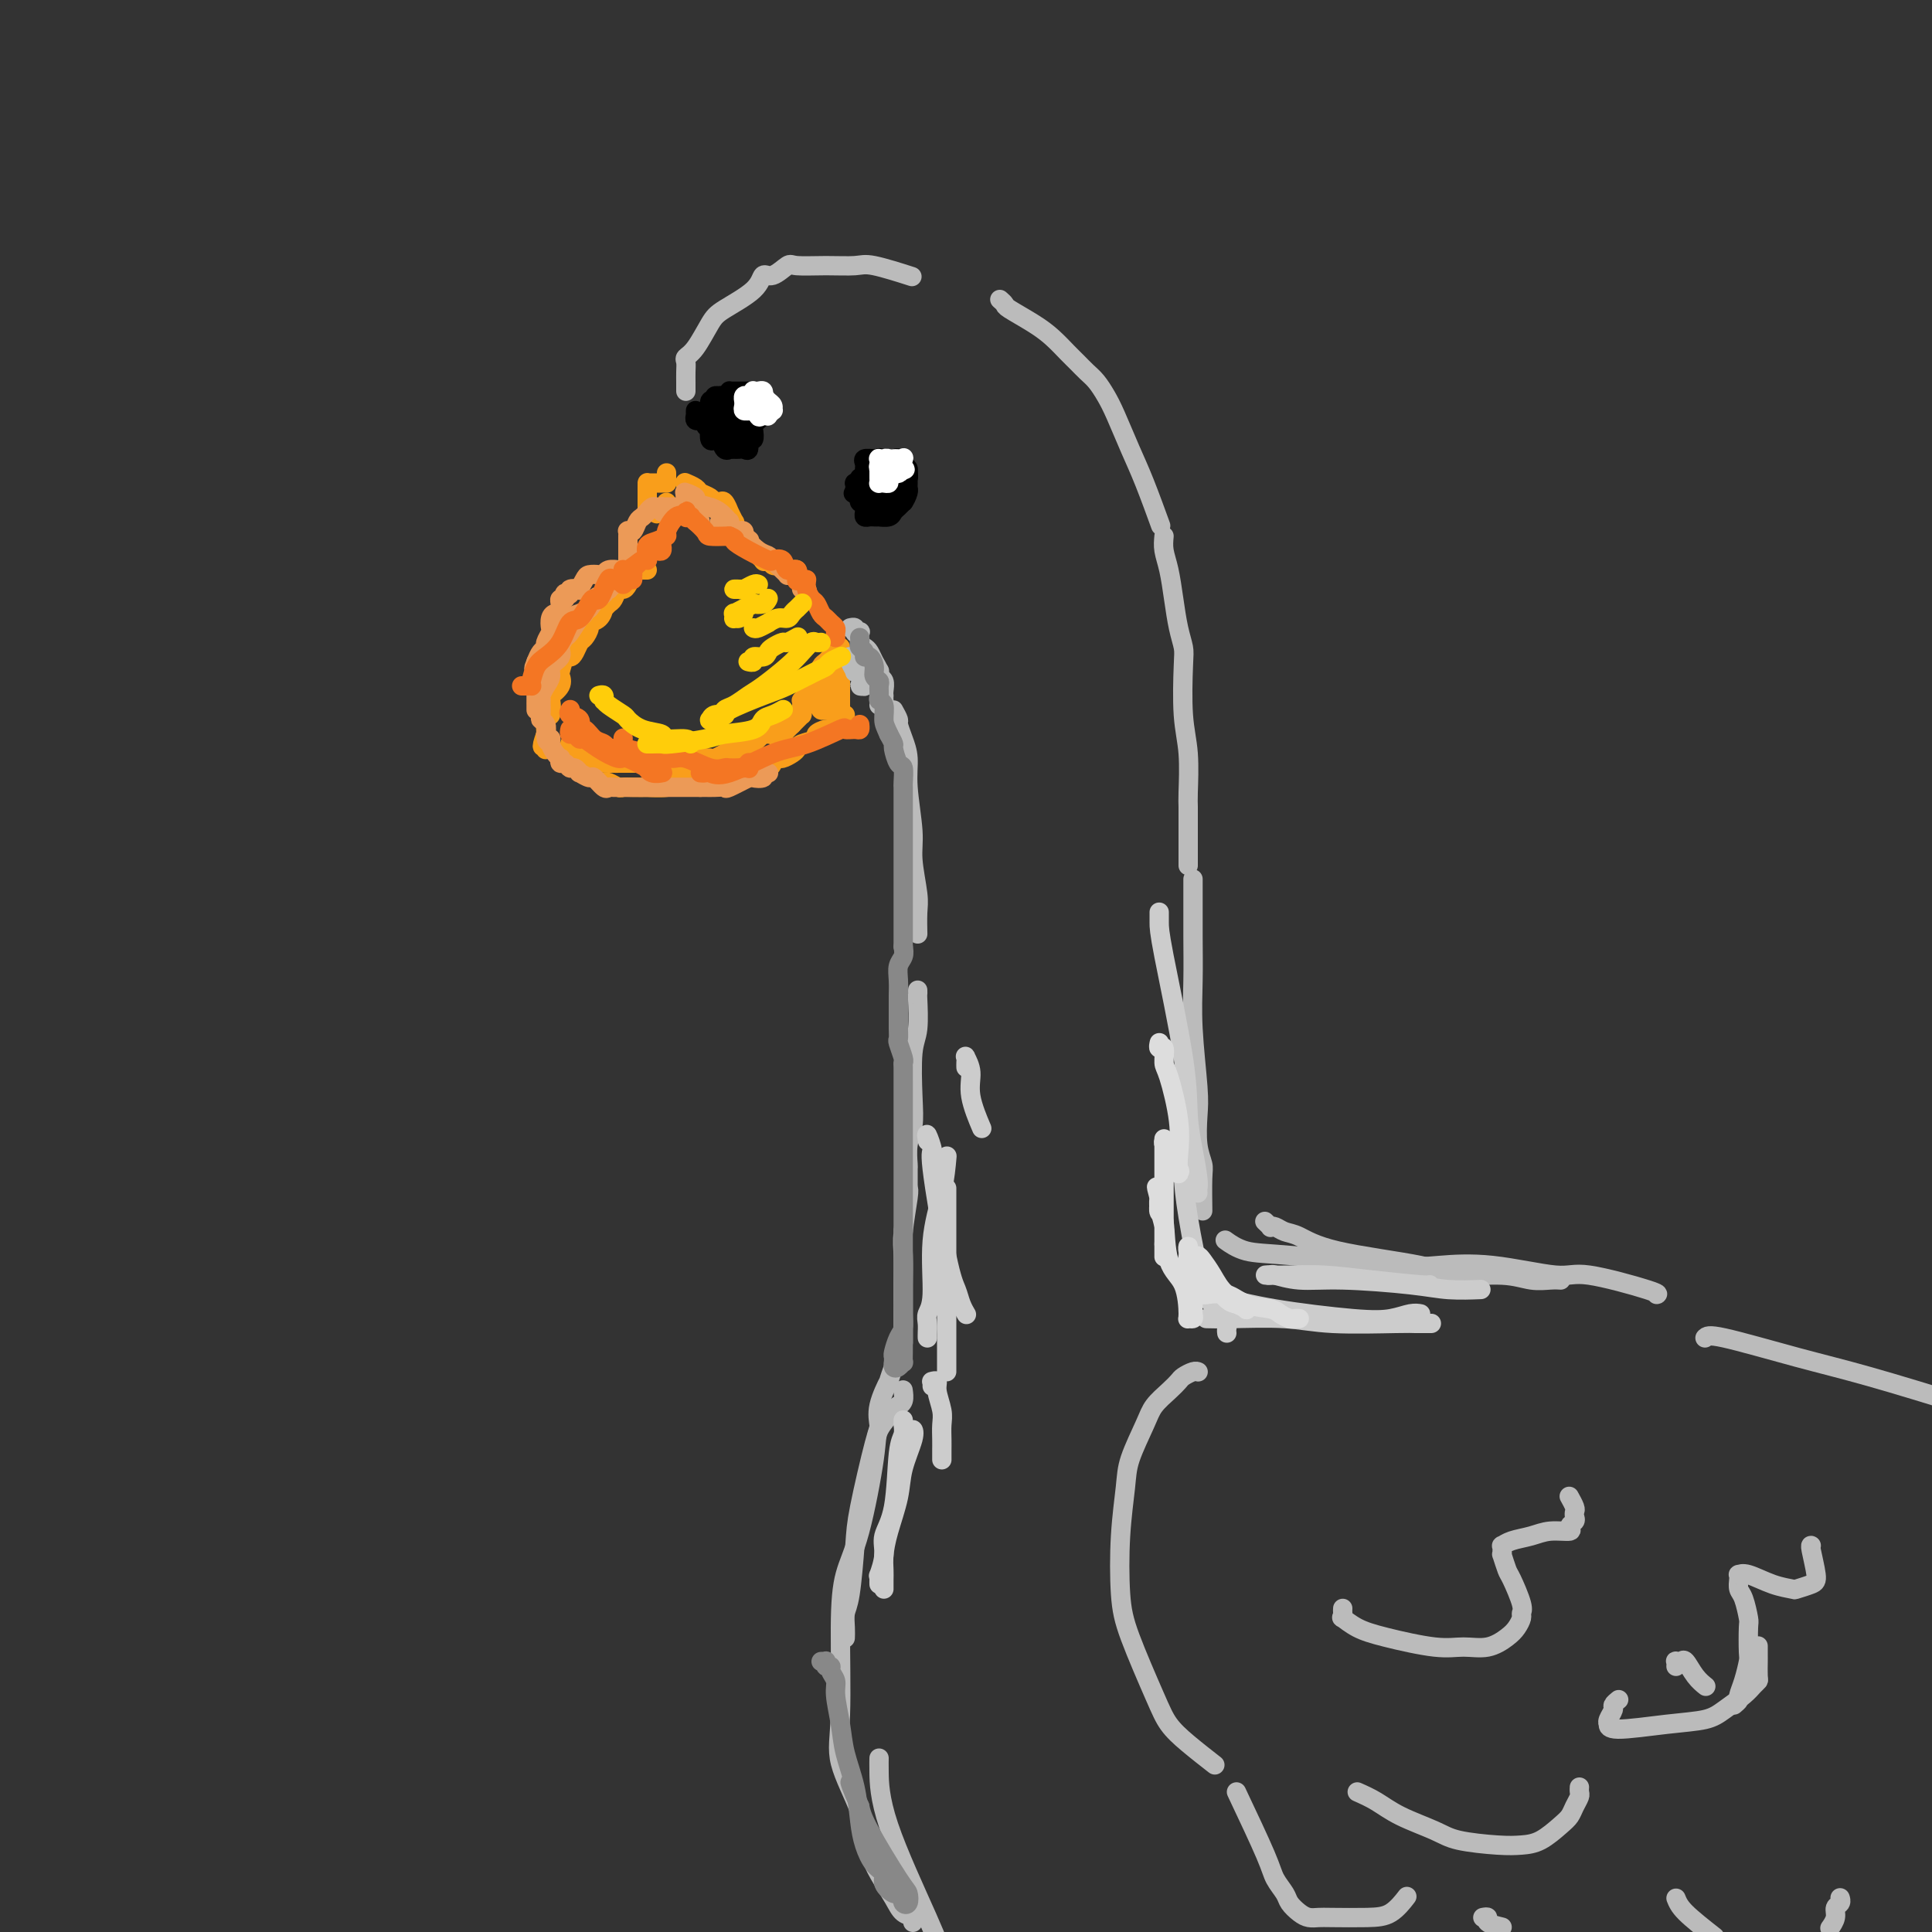 <svg viewBox='0 0 400 400' version='1.1' xmlns='http://www.w3.org/2000/svg' xmlns:xlink='http://www.w3.org/1999/xlink'><rect x="0" y="0" width="400" height="400" fill="#333333" stroke="none"/><g fill='none' stroke='rgb(187,187,187)' stroke-width='4' stroke-linecap='round' stroke-linejoin='round'><path d='M142,81c0.000,-0.297 0.000,-0.594 0,-1c-0.000,-0.406 -0.001,-0.921 0,-1c0.001,-0.079 0.005,0.277 0,0c-0.005,-0.277 -0.020,-1.187 0,-2c0.020,-0.813 0.074,-1.529 0,-2c-0.074,-0.471 -0.276,-0.699 0,-1c0.276,-0.301 1.029,-0.677 2,-2c0.971,-1.323 2.160,-3.592 3,-5c0.840,-1.408 1.332,-1.954 3,-3c1.668,-1.046 4.513,-2.592 6,-4c1.487,-1.408 1.617,-2.679 2,-3c0.383,-0.321 1.019,0.307 2,0c0.981,-0.307 2.306,-1.548 3,-2c0.694,-0.452 0.758,-0.114 2,0c1.242,0.114 3.661,0.003 6,0c2.339,-0.003 4.596,0.102 6,0c1.404,-0.102 1.955,-0.412 4,0c2.045,0.412 5.584,1.546 7,2c1.416,0.454 0.708,0.227 0,0'/><path d='M207,62c0.434,0.382 0.868,0.763 1,1c0.132,0.237 -0.040,0.328 1,1c1.040,0.672 3.290,1.923 5,3c1.710,1.077 2.881,1.978 4,3c1.119,1.022 2.187,2.163 3,3c0.813,0.837 1.372,1.368 2,2c0.628,0.632 1.326,1.364 2,2c0.674,0.636 1.324,1.176 2,2c0.676,0.824 1.380,1.931 2,3c0.620,1.069 1.158,2.099 2,4c0.842,1.901 1.989,4.675 3,7c1.011,2.325 1.888,4.203 3,7c1.112,2.797 2.461,6.513 3,8c0.539,1.487 0.270,0.743 0,0'/><path d='M241,111c-0.089,0.956 -0.178,1.912 0,3c0.178,1.088 0.622,2.308 1,4c0.378,1.692 0.689,3.854 1,6c0.311,2.146 0.623,4.275 1,6c0.377,1.725 0.819,3.047 1,4c0.181,0.953 0.101,1.538 0,4c-0.101,2.462 -0.223,6.800 0,10c0.223,3.200 0.792,5.262 1,8c0.208,2.738 0.056,6.153 0,8c-0.056,1.847 -0.015,2.128 0,3c0.015,0.872 0.004,2.337 0,4c-0.004,1.663 -0.001,3.525 0,5c0.001,1.475 0.000,2.564 0,3c-0.000,0.436 -0.000,0.218 0,0'/><path d='M247,182c0.000,0.320 0.000,0.641 0,1c-0.000,0.359 -0.001,0.757 0,1c0.001,0.243 0.004,0.333 0,2c-0.004,1.667 -0.015,4.912 0,8c0.015,3.088 0.056,6.020 0,9c-0.056,2.980 -0.207,6.010 0,10c0.207,3.990 0.774,8.941 1,12c0.226,3.059 0.113,4.225 0,6c-0.113,1.775 -0.226,4.158 0,6c0.226,1.842 0.793,3.143 1,4c0.207,0.857 0.056,1.269 0,3c-0.056,1.731 -0.016,4.780 0,6c0.016,1.220 0.008,0.610 0,0'/><path d='M185,147c0.444,0.799 0.888,1.598 1,2c0.112,0.402 -0.110,0.407 0,1c0.110,0.593 0.550,1.776 1,3c0.450,1.224 0.909,2.491 1,4c0.091,1.509 -0.186,3.259 0,6c0.186,2.741 0.834,6.473 1,9c0.166,2.527 -0.152,3.850 0,6c0.152,2.150 0.773,5.126 1,7c0.227,1.874 0.061,2.647 0,4c-0.061,1.353 -0.016,3.287 0,4c0.016,0.713 0.005,0.204 0,0c-0.005,-0.204 -0.002,-0.102 0,0'/><path d='M190,205c0.008,0.467 0.016,0.935 0,1c-0.016,0.065 -0.056,-0.272 0,1c0.056,1.272 0.207,4.152 0,6c-0.207,1.848 -0.774,2.664 -1,5c-0.226,2.336 -0.113,6.192 0,9c0.113,2.808 0.226,4.567 0,6c-0.226,1.433 -0.793,2.539 -1,4c-0.207,1.461 -0.056,3.278 0,4c0.056,0.722 0.015,0.348 0,1c-0.015,0.652 -0.004,2.329 0,3c0.004,0.671 0.002,0.335 0,0'/><path d='M188,246c0.113,0.160 0.226,0.321 0,2c-0.226,1.679 -0.793,4.877 -1,7c-0.207,2.123 -0.056,3.173 0,5c0.056,1.827 0.015,4.433 0,6c-0.015,1.567 -0.004,2.094 0,3c0.004,0.906 0.001,2.190 0,3c-0.001,0.810 -0.000,1.145 0,2c0.000,0.855 0.000,2.230 0,3c-0.000,0.770 -0.000,0.934 0,1c0.000,0.066 0.000,0.033 0,0'/><path d='M262,253c-0.118,-0.111 -0.236,-0.223 0,0c0.236,0.223 0.827,0.779 1,1c0.173,0.221 -0.072,0.107 0,0c0.072,-0.107 0.462,-0.205 1,0c0.538,0.205 1.223,0.714 2,1c0.777,0.286 1.645,0.349 3,1c1.355,0.651 3.198,1.891 8,3c4.802,1.109 12.564,2.087 17,3c4.436,0.913 5.546,1.761 8,2c2.454,0.239 6.251,-0.132 9,0c2.749,0.132 4.448,0.767 6,1c1.552,0.233 2.956,0.063 4,0c1.044,-0.063 1.727,-0.018 2,0c0.273,0.018 0.137,0.009 0,0'/><path d='M185,283c0.130,-0.372 0.259,-0.744 0,0c-0.259,0.744 -0.908,2.606 -1,3c-0.092,0.394 0.371,-0.678 0,0c-0.371,0.678 -1.577,3.105 -2,5c-0.423,1.895 -0.064,3.256 0,4c0.064,0.744 -0.169,0.870 -1,4c-0.831,3.130 -2.261,9.265 -3,13c-0.739,3.735 -0.786,5.071 -1,8c-0.214,2.929 -0.593,7.451 -1,10c-0.407,2.549 -0.841,3.127 -1,4c-0.159,0.873 -0.043,2.043 0,3c0.043,0.957 0.012,1.702 0,2c-0.012,0.298 -0.006,0.149 0,0'/><path d='M187,288c-0.029,-0.197 -0.057,-0.394 0,0c0.057,0.394 0.200,1.379 0,2c-0.200,0.621 -0.742,0.877 -1,1c-0.258,0.123 -0.233,0.112 -1,1c-0.767,0.888 -2.325,2.676 -3,4c-0.675,1.324 -0.467,2.183 -1,6c-0.533,3.817 -1.807,10.592 -3,15c-1.193,4.408 -2.306,6.448 -3,9c-0.694,2.552 -0.968,5.617 -1,11c-0.032,5.383 0.178,13.085 0,18c-0.178,4.915 -0.746,7.042 0,10c0.746,2.958 2.804,6.747 4,10c1.196,3.253 1.529,5.971 2,8c0.471,2.029 1.079,3.371 2,5c0.921,1.629 2.156,3.547 3,5c0.844,1.453 1.298,2.441 2,3c0.702,0.559 1.650,0.689 2,1c0.350,0.311 0.100,0.803 0,1c-0.100,0.197 -0.050,0.098 0,0'/><path d='M182,364c-0.012,0.530 -0.024,1.060 0,3c0.024,1.940 0.083,5.292 2,11c1.917,5.708 5.690,13.774 8,19c2.310,5.226 3.155,7.613 4,10'/><path d='M254,257c-0.295,-0.212 -0.590,-0.424 0,0c0.590,0.424 2.065,1.484 4,2c1.935,0.516 4.332,0.486 10,1c5.668,0.514 14.608,1.571 20,2c5.392,0.429 7.235,0.230 10,0c2.765,-0.230 6.450,-0.493 11,0c4.550,0.493 9.965,1.740 13,2c3.035,0.260 3.690,-0.466 7,0c3.310,0.466 9.276,2.126 12,3c2.724,0.874 2.207,0.964 2,1c-0.207,0.036 -0.103,0.018 0,0'/><path d='M353,277c0.321,-0.369 0.643,-0.738 4,0c3.357,0.738 9.750,2.583 15,4c5.250,1.417 9.357,2.405 15,4c5.643,1.595 12.821,3.798 20,6'/><path d='M248,284c0.058,0.025 0.116,0.050 0,0c-0.116,-0.050 -0.405,-0.176 -1,0c-0.595,0.176 -1.495,0.655 -2,1c-0.505,0.345 -0.615,0.556 -1,1c-0.385,0.444 -1.044,1.122 -2,2c-0.956,0.878 -2.207,1.958 -3,3c-0.793,1.042 -1.127,2.048 -2,4c-0.873,1.952 -2.283,4.850 -3,7c-0.717,2.150 -0.740,3.551 -1,6c-0.260,2.449 -0.759,5.947 -1,10c-0.241,4.053 -0.226,8.663 0,12c0.226,3.337 0.664,5.403 2,9c1.336,3.597 3.571,8.726 5,12c1.429,3.274 2.053,4.692 3,6c0.947,1.308 2.216,2.506 4,4c1.784,1.494 4.081,3.284 5,4c0.919,0.716 0.459,0.358 0,0'/><path d='M256,371c2.365,5.007 4.731,10.014 6,13c1.269,2.986 1.442,3.953 2,5c0.558,1.047 1.500,2.176 2,3c0.500,0.824 0.556,1.345 1,2c0.444,0.655 1.276,1.444 2,2c0.724,0.556 1.341,0.880 2,1c0.659,0.120 1.361,0.035 2,0c0.639,-0.035 1.215,-0.020 3,0c1.785,0.020 4.777,0.047 7,0c2.223,-0.047 3.675,-0.166 5,-1c1.325,-0.834 2.521,-2.381 3,-3c0.479,-0.619 0.239,-0.309 0,0'/><path d='M307,397c0.489,-0.089 0.978,-0.178 1,0c0.022,0.178 -0.422,0.622 0,1c0.422,0.378 1.711,0.689 3,1'/><path d='M281,371c1.311,0.582 2.622,1.165 4,2c1.378,0.835 2.822,1.923 5,3c2.178,1.077 5.089,2.144 7,3c1.911,0.856 2.823,1.502 5,2c2.177,0.498 5.620,0.849 8,1c2.380,0.151 3.698,0.101 5,0c1.302,-0.101 2.587,-0.254 4,-1c1.413,-0.746 2.953,-2.083 4,-3c1.047,-0.917 1.601,-1.412 2,-2c0.399,-0.588 0.643,-1.268 1,-2c0.357,-0.732 0.828,-1.516 1,-2c0.172,-0.484 0.046,-0.669 0,-1c-0.046,-0.331 -0.013,-0.809 0,-1c0.013,-0.191 0.007,-0.096 0,0'/><path d='M347,345c0.025,-0.417 0.051,-0.835 0,-1c-0.051,-0.165 -0.178,-0.079 0,0c0.178,0.079 0.661,0.151 1,0c0.339,-0.151 0.534,-0.525 1,0c0.466,0.525 1.202,1.949 2,3c0.798,1.051 1.656,1.729 2,2c0.344,0.271 0.172,0.136 0,0'/><path d='M359,353c0.445,-0.370 0.890,-0.739 1,-1c0.110,-0.261 -0.114,-0.413 0,-1c0.114,-0.587 0.567,-1.607 1,-3c0.433,-1.393 0.845,-3.157 1,-4c0.155,-0.843 0.052,-0.764 0,-2c-0.052,-1.236 -0.052,-3.788 0,-5c0.052,-1.212 0.158,-1.085 0,-2c-0.158,-0.915 -0.579,-2.872 -1,-4c-0.421,-1.128 -0.841,-1.428 -1,-2c-0.159,-0.572 -0.056,-1.414 0,-2c0.056,-0.586 0.064,-0.914 0,-1c-0.064,-0.086 -0.202,0.069 0,0c0.202,-0.069 0.744,-0.361 2,0c1.256,0.361 3.227,1.376 5,2c1.773,0.624 3.347,0.857 4,1c0.653,0.143 0.385,0.196 1,0c0.615,-0.196 2.112,-0.641 3,-1c0.888,-0.359 1.166,-0.632 1,-2c-0.166,-1.368 -0.775,-3.830 -1,-5c-0.225,-1.170 -0.064,-1.049 0,-1c0.064,0.049 0.032,0.024 0,0'/><path d='M335,352c0.121,-0.097 0.243,-0.194 0,0c-0.243,0.194 -0.850,0.679 -1,1c-0.150,0.321 0.156,0.477 0,1c-0.156,0.523 -0.774,1.413 -1,2c-0.226,0.587 -0.058,0.872 0,1c0.058,0.128 0.007,0.098 0,0c-0.007,-0.098 0.030,-0.266 0,0c-0.030,0.266 -0.128,0.966 2,1c2.128,0.034 6.482,-0.596 10,-1c3.518,-0.404 6.200,-0.581 8,-1c1.800,-0.419 2.717,-1.080 4,-2c1.283,-0.920 2.932,-2.099 4,-3c1.068,-0.901 1.554,-1.524 2,-2c0.446,-0.476 0.852,-0.805 1,-1c0.148,-0.195 0.040,-0.256 0,-1c-0.040,-0.744 -0.011,-2.171 0,-3c0.011,-0.829 0.003,-1.059 0,-1c-0.003,0.059 -0.001,0.408 0,0c0.001,-0.408 0.000,-1.571 0,-2c-0.000,-0.429 -0.000,-0.122 0,0c0.000,0.122 0.000,0.061 0,0'/><path d='M278,333c-0.016,0.296 -0.033,0.593 0,1c0.033,0.407 0.115,0.926 0,1c-0.115,0.074 -0.426,-0.296 0,0c0.426,0.296 1.590,1.258 3,2c1.410,0.742 3.067,1.265 6,2c2.933,0.735 7.142,1.684 10,2c2.858,0.316 4.363,0.001 6,0c1.637,-0.001 3.405,0.312 5,0c1.595,-0.312 3.018,-1.249 4,-2c0.982,-0.751 1.524,-1.315 2,-2c0.476,-0.685 0.885,-1.491 1,-2c0.115,-0.509 -0.064,-0.722 0,-1c0.064,-0.278 0.371,-0.620 0,-2c-0.371,-1.380 -1.420,-3.798 -2,-5c-0.580,-1.202 -0.691,-1.188 -1,-2c-0.309,-0.812 -0.816,-2.451 -1,-3c-0.184,-0.549 -0.045,-0.006 0,0c0.045,0.006 -0.004,-0.523 0,-1c0.004,-0.477 0.061,-0.902 0,-1c-0.061,-0.098 -0.239,0.132 0,0c0.239,-0.132 0.897,-0.627 2,-1c1.103,-0.373 2.653,-0.625 4,-1c1.347,-0.375 2.490,-0.874 4,-1c1.510,-0.126 3.385,0.121 4,0c0.615,-0.121 -0.030,-0.608 0,-1c0.030,-0.392 0.736,-0.687 1,-1c0.264,-0.313 0.084,-0.645 0,-1c-0.084,-0.355 -0.074,-0.734 0,-1c0.074,-0.266 0.212,-0.418 0,-1c-0.212,-0.582 -0.775,-1.595 -1,-2c-0.225,-0.405 -0.113,-0.203 0,0'/><path d='M347,393c0.333,0.833 0.667,1.667 2,3c1.333,1.333 3.667,3.167 6,5'/><path d='M379,399c-0.121,0.172 -0.243,0.344 0,0c0.243,-0.344 0.850,-1.202 1,-2c0.150,-0.798 -0.156,-1.534 0,-2c0.156,-0.466 0.774,-0.661 1,-1c0.226,-0.339 0.061,-0.822 0,-1c-0.061,-0.178 -0.017,-0.051 0,0c0.017,0.051 0.009,0.025 0,0'/></g>
<g fill='none' stroke='rgb(249,158,27)' stroke-width='4' stroke-linecap='round' stroke-linejoin='round'><path d='M138,98c-0.000,-0.083 -0.000,-0.166 0,0c0.000,0.166 0.001,0.580 0,1c-0.001,0.420 -0.003,0.845 0,1c0.003,0.155 0.011,0.042 0,0c-0.011,-0.042 -0.041,-0.011 0,0c0.041,0.011 0.152,0.003 0,0c-0.152,-0.003 -0.566,-0.001 -1,0c-0.434,0.001 -0.887,0.000 -1,0c-0.113,-0.000 0.113,-0.001 0,0c-0.113,0.001 -0.566,0.003 -1,0c-0.434,-0.003 -0.848,-0.011 -1,0c-0.152,0.011 -0.041,0.039 0,0c0.041,-0.039 0.011,-0.147 0,0c-0.011,0.147 -0.003,0.547 0,1c0.003,0.453 0.001,0.958 0,1c-0.001,0.042 -0.000,-0.378 0,0c0.000,0.378 0.000,1.555 0,2c-0.000,0.445 -0.001,0.158 0,0c0.001,-0.158 0.003,-0.186 0,0c-0.003,0.186 -0.012,0.586 0,1c0.012,0.414 0.044,0.843 0,1c-0.044,0.157 -0.166,0.042 0,0c0.166,-0.042 0.619,-0.012 1,0c0.381,0.012 0.691,0.006 1,0'/><path d='M136,106c0.188,0.663 -0.341,0.322 0,0c0.341,-0.322 1.553,-0.625 2,-1c0.447,-0.375 0.128,-0.821 0,-1c-0.128,-0.179 -0.064,-0.089 0,0'/><path d='M142,100c-0.015,-0.006 -0.030,-0.013 0,0c0.030,0.013 0.106,0.045 0,0c-0.106,-0.045 -0.393,-0.166 0,0c0.393,0.166 1.467,0.619 2,1c0.533,0.381 0.524,0.688 1,1c0.476,0.312 1.438,0.628 2,1c0.562,0.372 0.724,0.802 1,1c0.276,0.198 0.666,0.166 1,0c0.334,-0.166 0.611,-0.466 1,0c0.389,0.466 0.888,1.697 1,2c0.112,0.303 -0.163,-0.322 0,0c0.163,0.322 0.764,1.592 1,2c0.236,0.408 0.106,-0.045 0,0c-0.106,0.045 -0.187,0.589 0,1c0.187,0.411 0.643,0.689 1,1c0.357,0.311 0.615,0.656 1,1c0.385,0.344 0.895,0.688 1,1c0.105,0.312 -0.197,0.592 0,1c0.197,0.408 0.893,0.946 1,1c0.107,0.054 -0.375,-0.374 0,0c0.375,0.374 1.606,1.551 2,2c0.394,0.449 -0.049,0.172 0,0c0.049,-0.172 0.591,-0.239 1,0c0.409,0.239 0.687,0.782 1,1c0.313,0.218 0.662,0.110 1,0c0.338,-0.110 0.664,-0.223 1,0c0.336,0.223 0.682,0.781 1,1c0.318,0.219 0.607,0.097 1,0c0.393,-0.097 0.889,-0.170 1,0c0.111,0.170 -0.162,0.584 0,1c0.162,0.416 0.761,0.833 1,1c0.239,0.167 0.120,0.083 0,0'/><path d='M134,118c-0.303,-0.004 -0.606,-0.009 -1,0c-0.394,0.009 -0.879,0.031 -1,0c-0.121,-0.031 0.122,-0.115 0,0c-0.122,0.115 -0.610,0.430 -1,1c-0.390,0.570 -0.682,1.395 -1,2c-0.318,0.605 -0.664,0.989 -1,1c-0.336,0.011 -0.664,-0.353 -1,0c-0.336,0.353 -0.680,1.422 -1,2c-0.320,0.578 -0.615,0.666 -1,1c-0.385,0.334 -0.859,0.914 -1,1c-0.141,0.086 0.050,-0.324 0,0c-0.050,0.324 -0.342,1.381 -1,2c-0.658,0.619 -1.682,0.799 -2,1c-0.318,0.201 0.069,0.423 0,1c-0.069,0.577 -0.596,1.511 -1,2c-0.404,0.489 -0.686,0.534 -1,1c-0.314,0.466 -0.659,1.353 -1,2c-0.341,0.647 -0.678,1.055 -1,1c-0.322,-0.055 -0.630,-0.571 -1,0c-0.370,0.571 -0.803,2.231 -1,3c-0.197,0.769 -0.157,0.649 0,1c0.157,0.351 0.431,1.173 0,2c-0.431,0.827 -1.565,1.657 -2,2c-0.435,0.343 -0.169,0.197 0,1c0.169,0.803 0.241,2.555 0,3c-0.241,0.445 -0.797,-0.417 -1,0c-0.203,0.417 -0.055,2.112 0,3c0.055,0.888 0.016,0.968 0,1c-0.016,0.032 -0.008,0.016 0,0'/><path d='M113,152c-1.393,3.952 -0.375,2.333 0,2c0.375,-0.333 0.107,0.619 0,1c-0.107,0.381 -0.054,0.190 0,0'/><path d='M125,162c-0.058,0.030 -0.116,0.061 0,0c0.116,-0.061 0.408,-0.212 1,0c0.592,0.212 1.486,0.789 2,1c0.514,0.211 0.648,0.057 1,0c0.352,-0.057 0.920,-0.018 2,0c1.080,0.018 2.671,0.015 3,0c0.329,-0.015 -0.604,-0.041 0,0c0.604,0.041 2.747,0.149 4,0c1.253,-0.149 1.617,-0.556 2,-1c0.383,-0.444 0.785,-0.927 2,-1c1.215,-0.073 3.245,0.263 4,0c0.755,-0.263 0.237,-1.126 1,-2c0.763,-0.874 2.806,-1.761 4,-2c1.194,-0.239 1.539,0.168 2,0c0.461,-0.168 1.038,-0.911 2,-2c0.962,-1.089 2.309,-2.526 3,-3c0.691,-0.474 0.725,0.013 1,0c0.275,-0.013 0.792,-0.526 1,-1c0.208,-0.474 0.107,-0.911 0,-1c-0.107,-0.089 -0.221,0.168 0,0c0.221,-0.168 0.777,-0.762 1,-1c0.223,-0.238 0.111,-0.119 0,0'/><path d='M161,149c0.081,0.450 0.162,0.900 0,1c-0.162,0.100 -0.566,-0.152 -1,0c-0.434,0.152 -0.899,0.706 -1,1c-0.101,0.294 0.163,0.326 -1,1c-1.163,0.674 -3.751,1.988 -5,3c-1.249,1.012 -1.157,1.721 -2,2c-0.843,0.279 -2.621,0.127 -4,0c-1.379,-0.127 -2.359,-0.230 -3,0c-0.641,0.230 -0.943,0.794 -2,1c-1.057,0.206 -2.869,0.055 -4,0c-1.131,-0.055 -1.581,-0.015 -2,0c-0.419,0.015 -0.808,0.004 -2,0c-1.192,-0.004 -3.188,0.000 -4,0c-0.812,-0.000 -0.441,-0.004 -1,0c-0.559,0.004 -2.048,0.016 -3,0c-0.952,-0.016 -1.368,-0.060 -2,0c-0.632,0.060 -1.479,0.223 -2,0c-0.521,-0.223 -0.714,-0.834 -1,-1c-0.286,-0.166 -0.665,0.113 -1,0c-0.335,-0.113 -0.626,-0.618 -1,-1c-0.374,-0.382 -0.831,-0.641 -1,-1c-0.169,-0.359 -0.048,-0.817 0,-1c0.048,-0.183 0.024,-0.092 0,0'/><path d='M166,146c-0.008,0.122 -0.016,0.245 0,0c0.016,-0.245 0.055,-0.856 0,-1c-0.055,-0.144 -0.204,0.180 0,0c0.204,-0.180 0.762,-0.864 1,-1c0.238,-0.136 0.158,0.276 0,0c-0.158,-0.276 -0.393,-1.240 0,-2c0.393,-0.760 1.416,-1.317 2,-2c0.584,-0.683 0.730,-1.493 1,-2c0.270,-0.507 0.665,-0.710 1,-1c0.335,-0.290 0.612,-0.666 1,-1c0.388,-0.334 0.888,-0.626 1,-1c0.112,-0.374 -0.162,-0.832 0,-1c0.162,-0.168 0.761,-0.048 1,0c0.239,0.048 0.120,0.024 0,0'/><path d='M147,162c0.520,0.008 1.039,0.016 1,0c-0.039,-0.016 -0.638,-0.056 0,0c0.638,0.056 2.512,0.208 3,0c0.488,-0.208 -0.409,-0.777 0,-1c0.409,-0.223 2.123,-0.101 3,0c0.877,0.101 0.918,0.181 1,0c0.082,-0.181 0.206,-0.622 1,-1c0.794,-0.378 2.258,-0.693 3,-1c0.742,-0.307 0.763,-0.607 1,-1c0.237,-0.393 0.691,-0.879 1,-1c0.309,-0.121 0.473,0.122 1,0c0.527,-0.122 1.418,-0.610 2,-1c0.582,-0.390 0.856,-0.683 1,-1c0.144,-0.317 0.157,-0.659 1,-1c0.843,-0.341 2.516,-0.683 3,-1c0.484,-0.317 -0.220,-0.611 0,-1c0.220,-0.389 1.365,-0.874 2,-1c0.635,-0.126 0.758,0.106 1,0c0.242,-0.106 0.601,-0.551 1,-1c0.399,-0.449 0.839,-0.904 1,-1c0.161,-0.096 0.043,0.166 0,0c-0.043,-0.166 -0.012,-0.762 0,-1c0.012,-0.238 0.006,-0.119 0,0'/><path d='M175,148c-0.423,-0.033 -0.845,-0.065 -1,0c-0.155,0.065 -0.041,0.228 0,0c0.041,-0.228 0.011,-0.849 0,-1c-0.011,-0.151 -0.003,0.166 0,0c0.003,-0.166 0.001,-0.815 0,-1c-0.001,-0.185 -0.000,0.095 0,0c0.000,-0.095 0.000,-0.564 0,-1c-0.000,-0.436 -0.000,-0.839 0,-1c0.000,-0.161 0.000,-0.081 0,0c-0.000,0.081 -0.000,0.163 0,0c0.000,-0.163 0.000,-0.569 0,-1c-0.000,-0.431 -0.000,-0.885 0,-1c0.000,-0.115 0.000,0.109 0,0c-0.000,-0.109 -0.000,-0.551 0,-1c0.000,-0.449 0.000,-0.904 0,-1c-0.000,-0.096 -0.000,0.166 0,0c0.000,-0.166 0.000,-0.762 0,-1c-0.000,-0.238 -0.000,-0.119 0,0'/><path d='M170,146c-0.112,0.429 -0.223,0.858 0,1c0.223,0.142 0.782,-0.004 1,0c0.218,0.004 0.097,0.157 0,0c-0.097,-0.157 -0.170,-0.623 0,-1c0.170,-0.377 0.582,-0.664 1,-1c0.418,-0.336 0.843,-0.720 1,-1c0.157,-0.280 0.045,-0.456 0,-1c-0.045,-0.544 -0.023,-1.456 0,-2c0.023,-0.544 0.049,-0.720 0,-1c-0.049,-0.280 -0.171,-0.665 0,-1c0.171,-0.335 0.635,-0.621 0,0c-0.635,0.621 -2.369,2.150 -3,3c-0.631,0.850 -0.159,1.020 -1,2c-0.841,0.980 -2.995,2.769 -4,4c-1.005,1.231 -0.863,1.902 -1,2c-0.137,0.098 -0.555,-0.379 -1,0c-0.445,0.379 -0.918,1.614 -1,2c-0.082,0.386 0.226,-0.078 0,0c-0.226,0.078 -0.986,0.697 -1,1c-0.014,0.303 0.717,0.288 1,0c0.283,-0.288 0.117,-0.850 0,-1c-0.117,-0.150 -0.185,0.114 0,0c0.185,-0.114 0.624,-0.604 1,-1c0.376,-0.396 0.688,-0.698 1,-1'/><path d='M164,150c0.629,-0.630 0.702,-0.705 1,-1c0.298,-0.295 0.821,-0.809 1,-1c0.179,-0.191 0.015,-0.059 0,0c-0.015,0.059 0.118,0.046 0,0c-0.118,-0.046 -0.486,-0.125 -1,0c-0.514,0.125 -1.173,0.453 -2,1c-0.827,0.547 -1.822,1.313 -3,2c-1.178,0.687 -2.540,1.294 -4,2c-1.460,0.706 -3.017,1.510 -4,2c-0.983,0.490 -1.392,0.667 -2,1c-0.608,0.333 -1.416,0.821 -2,1c-0.584,0.179 -0.944,0.048 -1,0c-0.056,-0.048 0.191,-0.014 0,0c-0.191,0.014 -0.822,0.007 -1,0c-0.178,-0.007 0.096,-0.016 0,0c-0.096,0.016 -0.562,0.056 -1,0c-0.438,-0.056 -0.849,-0.207 -1,0c-0.151,0.207 -0.043,0.774 0,1c0.043,0.226 0.022,0.113 0,0'/></g>
<g fill='none' stroke='rgb(186,187,187)' stroke-width='4' stroke-linecap='round' stroke-linejoin='round'><path d='M182,146c0.423,0.083 0.845,0.166 1,0c0.155,-0.166 0.042,-0.580 0,-1c-0.042,-0.420 -0.011,-0.847 0,-1c0.011,-0.153 0.004,-0.034 0,0c-0.004,0.034 -0.005,-0.019 0,0c0.005,0.019 0.016,0.108 0,0c-0.016,-0.108 -0.060,-0.413 0,-1c0.060,-0.587 0.223,-1.456 0,-2c-0.223,-0.544 -0.833,-0.762 -1,-1c-0.167,-0.238 0.109,-0.496 0,-1c-0.109,-0.504 -0.604,-1.253 -1,-2c-0.396,-0.747 -0.693,-1.493 -1,-2c-0.307,-0.507 -0.622,-0.776 -1,-1c-0.378,-0.224 -0.818,-0.404 -1,-1c-0.182,-0.596 -0.105,-1.610 0,-2c0.105,-0.390 0.238,-0.157 0,0c-0.238,0.157 -0.847,0.238 -1,0c-0.153,-0.238 0.151,-0.795 0,-1c-0.151,-0.205 -0.757,-0.059 -1,0c-0.243,0.059 -0.121,0.029 0,0'/><path d='M176,136c0.033,-0.053 0.065,-0.105 0,0c-0.065,0.105 -0.229,0.368 0,1c0.229,0.632 0.849,1.633 1,2c0.151,0.367 -0.167,0.098 0,0c0.167,-0.098 0.819,-0.026 1,0c0.181,0.026 -0.110,0.007 0,0c0.110,-0.007 0.622,-0.002 1,0c0.378,0.002 0.623,-0.001 1,0c0.377,0.001 0.887,0.004 1,0c0.113,-0.004 -0.170,-0.015 0,0c0.170,0.015 0.794,0.056 1,0c0.206,-0.056 -0.005,-0.208 0,0c0.005,0.208 0.227,0.778 0,1c-0.227,0.222 -0.903,0.098 -1,0c-0.097,-0.098 0.385,-0.170 0,0c-0.385,0.170 -1.636,0.583 -2,1c-0.364,0.417 0.159,0.840 0,1c-0.159,0.160 -0.999,0.057 -1,0c-0.001,-0.057 0.837,-0.068 1,0c0.163,0.068 -0.348,0.214 0,0c0.348,-0.214 1.555,-0.788 2,-1c0.445,-0.212 0.127,-0.060 0,0c-0.127,0.060 -0.064,0.030 0,0'/></g>
<g fill='none' stroke='rgb(0,0,0)' stroke-width='4' stroke-linecap='round' stroke-linejoin='round'><path d='M144,85c0.002,0.414 0.005,0.829 0,1c-0.005,0.171 -0.016,0.099 0,0c0.016,-0.099 0.061,-0.223 0,0c-0.061,0.223 -0.228,0.794 0,1c0.228,0.206 0.849,0.045 1,0c0.151,-0.045 -0.170,0.024 0,0c0.170,-0.024 0.829,-0.143 1,0c0.171,0.143 -0.147,0.547 0,1c0.147,0.453 0.761,0.957 1,1c0.239,0.043 0.105,-0.373 0,0c-0.105,0.373 -0.182,1.536 0,2c0.182,0.464 0.622,0.229 1,0c0.378,-0.229 0.694,-0.454 1,0c0.306,0.454 0.603,1.586 1,2c0.397,0.414 0.894,0.111 1,0c0.106,-0.111 -0.179,-0.030 0,0c0.179,0.030 0.823,0.010 1,0c0.177,-0.010 -0.111,-0.011 0,0c0.111,0.011 0.622,0.033 1,0c0.378,-0.033 0.623,-0.121 1,0c0.377,0.121 0.885,0.450 1,0c0.115,-0.450 -0.163,-1.679 0,-2c0.163,-0.321 0.765,0.265 1,0c0.235,-0.265 0.101,-1.380 0,-2c-0.101,-0.620 -0.171,-0.743 0,-1c0.171,-0.257 0.582,-0.646 1,-1c0.418,-0.354 0.843,-0.672 1,-1c0.157,-0.328 0.045,-0.665 0,-1c-0.045,-0.335 -0.022,-0.667 0,-1'/><path d='M158,84c0.818,-1.554 0.362,-0.938 0,-1c-0.362,-0.062 -0.631,-0.801 -1,-1c-0.369,-0.199 -0.839,0.143 -1,0c-0.161,-0.143 -0.014,-0.770 0,-1c0.014,-0.230 -0.104,-0.062 0,0c0.104,0.062 0.432,0.017 0,0c-0.432,-0.017 -1.622,-0.004 -2,0c-0.378,0.004 0.056,0.001 0,0c-0.056,-0.001 -0.604,-0.001 -1,0c-0.396,0.001 -0.642,0.003 -1,0c-0.358,-0.003 -0.828,-0.011 -1,0c-0.172,0.011 -0.046,0.040 0,0c0.046,-0.040 0.012,-0.148 0,0c-0.012,0.148 -0.003,0.551 0,1c0.003,0.449 0.001,0.943 0,1c-0.001,0.057 0.000,-0.324 0,0c-0.000,0.324 -0.001,1.354 0,2c0.001,0.646 0.004,0.909 0,1c-0.004,0.091 -0.016,0.009 0,0c0.016,-0.009 0.060,0.054 0,0c-0.060,-0.054 -0.223,-0.225 0,0c0.223,0.225 0.833,0.846 1,1c0.167,0.154 -0.109,-0.159 0,0c0.109,0.159 0.604,0.790 1,1c0.396,0.210 0.695,-0.000 1,0c0.305,0.000 0.618,0.211 1,0c0.382,-0.211 0.834,-0.844 1,-1c0.166,-0.156 0.044,0.164 0,0c-0.044,-0.164 -0.012,-0.813 0,-1c0.012,-0.187 0.003,0.090 0,0c-0.003,-0.090 -0.002,-0.545 0,-1'/><path d='M156,85c0.450,-0.646 0.077,-0.762 0,-1c-0.077,-0.238 0.144,-0.600 0,-1c-0.144,-0.400 -0.652,-0.839 -1,-1c-0.348,-0.161 -0.537,-0.044 -1,0c-0.463,0.044 -1.200,0.015 -2,0c-0.800,-0.015 -1.664,-0.015 -2,0c-0.336,0.015 -0.144,0.045 0,0c0.144,-0.045 0.238,-0.166 0,0c-0.238,0.166 -0.810,0.619 -1,1c-0.190,0.381 0.001,0.689 0,1c-0.001,0.311 -0.193,0.623 0,1c0.193,0.377 0.770,0.819 1,1c0.230,0.181 0.113,0.101 0,0c-0.113,-0.101 -0.222,-0.223 0,0c0.222,0.223 0.777,0.792 1,1c0.223,0.208 0.116,0.057 0,0c-0.116,-0.057 -0.241,-0.020 0,0c0.241,0.020 0.849,0.021 1,0c0.151,-0.021 -0.155,-0.065 0,0c0.155,0.065 0.771,0.239 1,0c0.229,-0.239 0.071,-0.891 0,-1c-0.071,-0.109 -0.057,0.325 0,0c0.057,-0.325 0.156,-1.408 0,-2c-0.156,-0.592 -0.566,-0.694 -1,-1c-0.434,-0.306 -0.890,-0.815 -1,-1c-0.110,-0.185 0.128,-0.047 0,0c-0.128,0.047 -0.622,0.002 -1,0c-0.378,-0.002 -0.640,0.038 -1,0c-0.360,-0.038 -0.817,-0.154 -1,0c-0.183,0.154 -0.091,0.577 0,1'/><path d='M148,83c-0.463,0.354 -0.121,0.738 0,1c0.121,0.262 0.023,0.404 0,1c-0.023,0.596 0.031,1.648 0,2c-0.031,0.352 -0.148,0.003 0,0c0.148,-0.003 0.560,0.339 1,1c0.440,0.661 0.907,1.641 1,2c0.093,0.359 -0.187,0.096 0,0c0.187,-0.096 0.841,-0.025 1,0c0.159,0.025 -0.178,0.004 0,0c0.178,-0.004 0.870,0.010 1,0c0.130,-0.010 -0.301,-0.044 0,0c0.301,0.044 1.335,0.167 2,0c0.665,-0.167 0.963,-0.622 1,-1c0.037,-0.378 -0.186,-0.679 0,-1c0.186,-0.321 0.783,-0.663 1,-1c0.217,-0.337 0.055,-0.668 0,-1c-0.055,-0.332 -0.002,-0.663 0,-1c0.002,-0.337 -0.046,-0.679 0,-1c0.046,-0.321 0.185,-0.622 0,-1c-0.185,-0.378 -0.695,-0.834 -1,-1c-0.305,-0.166 -0.406,-0.041 -1,0c-0.594,0.041 -1.679,-0.000 -2,0c-0.321,0.000 0.124,0.042 0,0c-0.124,-0.042 -0.818,-0.166 -1,0c-0.182,0.166 0.147,0.623 0,1c-0.147,0.377 -0.772,0.674 -1,1c-0.228,0.326 -0.061,0.681 0,1c0.061,0.319 0.016,0.601 0,1c-0.016,0.399 -0.004,0.915 0,1c0.004,0.085 0.001,-0.261 0,0c-0.001,0.261 -0.001,1.131 0,2'/><path d='M150,89c-0.220,1.027 -0.269,0.095 0,0c0.269,-0.095 0.857,0.648 1,1c0.143,0.352 -0.158,0.315 0,0c0.158,-0.315 0.774,-0.907 1,-1c0.226,-0.093 0.060,0.312 0,0c-0.060,-0.312 -0.015,-1.340 0,-2c0.015,-0.660 0.001,-0.950 0,-1c-0.001,-0.050 0.010,0.140 0,0c-0.010,-0.140 -0.040,-0.612 0,-1c0.040,-0.388 0.151,-0.694 0,-1c-0.151,-0.306 -0.565,-0.614 -1,-1c-0.435,-0.386 -0.891,-0.851 -1,-1c-0.109,-0.149 0.128,0.019 0,0c-0.128,-0.019 -0.623,-0.225 -1,0c-0.377,0.225 -0.637,0.882 -1,1c-0.363,0.118 -0.829,-0.304 -1,0c-0.171,0.304 -0.045,1.334 0,2c0.045,0.666 0.011,0.967 0,1c-0.011,0.033 0.001,-0.201 0,0c-0.001,0.201 -0.017,0.838 0,1c0.017,0.162 0.065,-0.152 0,0c-0.065,0.152 -0.243,0.769 0,1c0.243,0.231 0.906,0.076 1,0c0.094,-0.076 -0.381,-0.073 0,0c0.381,0.073 1.618,0.215 2,0c0.382,-0.215 -0.089,-0.789 0,-1c0.089,-0.211 0.740,-0.060 1,0c0.260,0.060 0.130,0.030 0,0'/><path d='M182,100c0.119,-0.117 0.238,-0.234 0,0c-0.238,0.234 -0.834,0.818 -1,1c-0.166,0.182 0.099,-0.039 0,0c-0.099,0.039 -0.562,0.339 -1,1c-0.438,0.661 -0.850,1.683 -1,2c-0.150,0.317 -0.037,-0.073 0,0c0.037,0.073 -0.002,0.608 0,1c0.002,0.392 0.043,0.641 0,1c-0.043,0.359 -0.171,0.828 0,1c0.171,0.172 0.641,0.047 1,0c0.359,-0.047 0.607,-0.016 1,0c0.393,0.016 0.931,0.016 1,0c0.069,-0.016 -0.332,-0.047 0,0c0.332,0.047 1.395,0.171 2,0c0.605,-0.171 0.750,-0.636 1,-1c0.250,-0.364 0.603,-0.626 1,-1c0.397,-0.374 0.838,-0.861 1,-1c0.162,-0.139 0.044,0.070 0,0c-0.044,-0.070 -0.015,-0.419 0,-1c0.015,-0.581 0.016,-1.396 0,-2c-0.016,-0.604 -0.049,-0.998 0,-1c0.049,-0.002 0.181,0.388 0,0c-0.181,-0.388 -0.674,-1.554 -1,-2c-0.326,-0.446 -0.484,-0.172 -1,0c-0.516,0.172 -1.391,0.242 -2,0c-0.609,-0.242 -0.951,-0.795 -1,-1c-0.049,-0.205 0.194,-0.063 0,0c-0.194,0.063 -0.825,0.048 -1,0c-0.175,-0.048 0.107,-0.128 0,0c-0.107,0.128 -0.602,0.465 -1,1c-0.398,0.535 -0.699,1.267 -1,2'/><path d='M179,100c-1.082,0.262 -0.287,-0.084 0,0c0.287,0.084 0.067,0.597 0,1c-0.067,0.403 0.019,0.696 0,1c-0.019,0.304 -0.145,0.617 0,1c0.145,0.383 0.560,0.835 1,1c0.440,0.165 0.904,0.044 1,0c0.096,-0.044 -0.178,-0.012 0,0c0.178,0.012 0.807,0.003 1,0c0.193,-0.003 -0.051,0.001 0,0c0.051,-0.001 0.396,-0.007 1,0c0.604,0.007 1.468,0.027 2,0c0.532,-0.027 0.731,-0.101 1,0c0.269,0.101 0.608,0.378 1,0c0.392,-0.378 0.838,-1.411 1,-2c0.162,-0.589 0.041,-0.734 0,-1c-0.041,-0.266 -0.000,-0.653 0,-1c0.000,-0.347 -0.041,-0.653 0,-1c0.041,-0.347 0.162,-0.734 0,-1c-0.162,-0.266 -0.608,-0.411 -1,-1c-0.392,-0.589 -0.732,-1.622 -1,-2c-0.268,-0.378 -0.466,-0.101 -1,0c-0.534,0.101 -1.405,0.026 -2,0c-0.595,-0.026 -0.916,-0.004 -1,0c-0.084,0.004 0.069,-0.010 0,0c-0.069,0.010 -0.358,0.044 -1,0c-0.642,-0.044 -1.636,-0.167 -2,0c-0.364,0.167 -0.098,0.622 0,1c0.098,0.378 0.026,0.679 0,1c-0.026,0.321 -0.007,0.663 0,1c0.007,0.337 0.002,0.668 0,1c-0.002,0.332 -0.001,0.666 0,1'/><path d='M179,100c0.013,0.726 0.046,0.041 0,0c-0.046,-0.041 -0.171,0.563 0,1c0.171,0.437 0.637,0.706 1,1c0.363,0.294 0.622,0.614 1,1c0.378,0.386 0.873,0.837 1,1c0.127,0.163 -0.116,0.037 0,0c0.116,-0.037 0.591,0.014 1,0c0.409,-0.014 0.751,-0.094 1,0c0.249,0.094 0.405,0.362 1,0c0.595,-0.362 1.627,-1.354 2,-2c0.373,-0.646 0.086,-0.947 0,-1c-0.086,-0.053 0.030,0.140 0,0c-0.030,-0.140 -0.207,-0.615 0,-1c0.207,-0.385 0.798,-0.681 1,-1c0.202,-0.319 0.013,-0.660 0,-1c-0.013,-0.340 0.148,-0.680 0,-1c-0.148,-0.320 -0.604,-0.621 -1,-1c-0.396,-0.379 -0.732,-0.836 -1,-1c-0.268,-0.164 -0.468,-0.036 -1,0c-0.532,0.036 -1.395,-0.022 -2,0c-0.605,0.022 -0.950,0.122 -1,0c-0.050,-0.122 0.197,-0.468 0,0c-0.197,0.468 -0.837,1.750 -1,2c-0.163,0.250 0.153,-0.533 0,0c-0.153,0.533 -0.774,2.381 -1,3c-0.226,0.619 -0.058,0.008 0,0c0.058,-0.008 0.005,0.585 0,1c-0.005,0.415 0.037,0.650 0,1c-0.037,0.350 -0.153,0.814 0,1c0.153,0.186 0.577,0.093 1,0'/><path d='M181,103c-0.065,1.155 -0.228,1.042 0,1c0.228,-0.042 0.849,-0.014 1,0c0.151,0.014 -0.166,0.015 0,0c0.166,-0.015 0.815,-0.045 1,0c0.185,0.045 -0.094,0.166 0,0c0.094,-0.166 0.562,-0.618 1,-1c0.438,-0.382 0.846,-0.695 1,-1c0.154,-0.305 0.052,-0.604 0,-1c-0.052,-0.396 -0.056,-0.891 0,-1c0.056,-0.109 0.173,0.166 0,0c-0.173,-0.166 -0.635,-0.772 -1,-1c-0.365,-0.228 -0.634,-0.076 -1,0c-0.366,0.076 -0.830,0.076 -1,0c-0.170,-0.076 -0.046,-0.228 0,0c0.046,0.228 0.012,0.834 0,1c-0.012,0.166 -0.003,-0.109 0,0c0.003,0.109 0.001,0.603 0,1c-0.001,0.397 -0.001,0.696 0,1c0.001,0.304 0.004,0.615 0,1c-0.004,0.385 -0.015,0.846 0,1c0.015,0.154 0.057,-0.000 0,0c-0.057,0.000 -0.211,0.155 0,0c0.211,-0.155 0.788,-0.619 1,-1c0.212,-0.381 0.057,-0.680 0,-1c-0.057,-0.320 -0.018,-0.660 0,-1c0.018,-0.340 0.015,-0.679 0,-1c-0.015,-0.321 -0.043,-0.625 0,-1c0.043,-0.375 0.155,-0.821 0,-1c-0.155,-0.179 -0.578,-0.089 -1,0'/><path d='M182,98c-0.183,-0.616 -0.641,-0.157 -1,0c-0.359,0.157 -0.618,0.013 -1,0c-0.382,-0.013 -0.887,0.105 -1,0c-0.113,-0.105 0.166,-0.431 0,0c-0.166,0.431 -0.776,1.621 -1,2c-0.224,0.379 -0.061,-0.052 0,0c0.061,0.052 0.019,0.588 0,1c-0.019,0.412 -0.017,0.699 0,1c0.017,0.301 0.047,0.616 0,1c-0.047,0.384 -0.171,0.836 0,1c0.171,0.164 0.638,0.040 1,0c0.362,-0.040 0.619,0.005 1,0c0.381,-0.005 0.887,-0.058 1,0c0.113,0.058 -0.166,0.228 0,0c0.166,-0.228 0.776,-0.853 1,-1c0.224,-0.147 0.061,0.185 0,0c-0.061,-0.185 -0.019,-0.886 0,-1c0.019,-0.114 0.016,0.358 0,0c-0.016,-0.358 -0.046,-1.546 0,-2c0.046,-0.454 0.166,-0.174 0,0c-0.166,0.174 -0.618,0.242 -1,0c-0.382,-0.242 -0.695,-0.793 -1,-1c-0.305,-0.207 -0.604,-0.071 -1,0c-0.396,0.071 -0.891,0.075 -1,0c-0.109,-0.075 0.167,-0.231 0,0c-0.167,0.231 -0.777,0.849 -1,1c-0.223,0.151 -0.060,-0.166 0,0c0.060,0.166 0.016,0.814 0,1c-0.016,0.186 -0.005,-0.090 0,0c0.005,0.090 0.002,0.545 0,1'/><path d='M177,102c-0.758,0.309 -0.152,0.083 0,0c0.152,-0.083 -0.152,-0.022 0,0c0.152,0.022 0.758,0.006 1,0c0.242,-0.006 0.121,-0.003 0,0'/></g>
<g fill='none' stroke='rgb(255,255,255)' stroke-width='4' stroke-linecap='round' stroke-linejoin='round'><path d='M182,97c-0.000,0.445 -0.001,0.890 0,1c0.001,0.110 0.003,-0.114 0,0c-0.003,0.114 -0.011,0.567 0,1c0.011,0.433 0.040,0.845 0,1c-0.040,0.155 -0.151,0.052 0,0c0.151,-0.052 0.562,-0.052 1,0c0.438,0.052 0.902,0.155 1,0c0.098,-0.155 -0.170,-0.567 0,-1c0.170,-0.433 0.778,-0.885 1,-1c0.222,-0.115 0.057,0.109 0,0c-0.057,-0.109 -0.005,-0.551 0,-1c0.005,-0.449 -0.036,-0.905 0,-1c0.036,-0.095 0.150,0.171 0,0c-0.150,-0.171 -0.562,-0.779 -1,-1c-0.438,-0.221 -0.902,-0.057 -1,0c-0.098,0.057 0.169,0.005 0,0c-0.169,-0.005 -0.773,0.036 -1,0c-0.227,-0.036 -0.076,-0.149 0,0c0.076,0.149 0.076,0.562 0,1c-0.076,0.438 -0.226,0.902 0,1c0.226,0.098 0.830,-0.170 1,0c0.170,0.170 -0.095,0.778 0,1c0.095,0.222 0.550,0.057 1,0c0.450,-0.057 0.894,-0.005 1,0c0.106,0.005 -0.125,-0.037 0,0c0.125,0.037 0.607,0.153 1,0c0.393,-0.153 0.696,-0.577 1,-1'/><path d='M187,97c0.777,0.121 0.218,0.425 0,0c-0.218,-0.425 -0.097,-1.578 0,-2c0.097,-0.422 0.170,-0.113 0,0c-0.170,0.113 -0.582,0.030 -1,0c-0.418,-0.030 -0.843,-0.008 -1,0c-0.157,0.008 -0.045,0.002 0,0c0.045,-0.002 0.022,-0.001 0,0'/><path d='M155,82c0.000,-0.119 0.000,-0.238 0,0c-0.000,0.238 -0.001,0.834 0,1c0.001,0.166 0.004,-0.099 0,0c-0.004,0.099 -0.015,0.562 0,1c0.015,0.438 0.056,0.849 0,1c-0.056,0.151 -0.208,0.040 0,0c0.208,-0.040 0.778,-0.011 1,0c0.222,0.011 0.098,0.003 0,0c-0.098,-0.003 -0.170,-0.003 0,0c0.170,0.003 0.581,0.007 1,0c0.419,-0.007 0.844,-0.027 1,0c0.156,0.027 0.042,0.099 0,0c-0.042,-0.099 -0.010,-0.370 0,-1c0.010,-0.630 0.000,-1.619 0,-2c-0.000,-0.381 0.010,-0.154 0,0c-0.010,0.154 -0.041,0.237 0,0c0.041,-0.237 0.155,-0.792 0,-1c-0.155,-0.208 -0.577,-0.070 -1,0c-0.423,0.070 -0.845,0.070 -1,0c-0.155,-0.070 -0.041,-0.212 0,0c0.041,0.212 0.011,0.777 0,1c-0.011,0.223 -0.003,0.102 0,0c0.003,-0.102 -0.000,-0.186 0,0c0.000,0.186 0.003,0.641 0,1c-0.003,0.359 -0.011,0.622 0,1c0.011,0.378 0.041,0.871 0,1c-0.041,0.129 -0.155,-0.106 0,0c0.155,0.106 0.577,0.553 1,1'/><path d='M157,86c0.007,0.623 0.523,0.182 1,0c0.477,-0.182 0.913,-0.104 1,0c0.087,0.104 -0.176,0.235 0,0c0.176,-0.235 0.790,-0.837 1,-1c0.210,-0.163 0.015,0.114 0,0c-0.015,-0.114 0.151,-0.619 0,-1c-0.151,-0.381 -0.618,-0.638 -1,-1c-0.382,-0.362 -0.681,-0.830 -1,-1c-0.319,-0.170 -0.660,-0.042 -1,0c-0.340,0.042 -0.680,-0.004 -1,0c-0.320,0.004 -0.621,0.056 -1,0c-0.379,-0.056 -0.835,-0.222 -1,0c-0.165,0.222 -0.040,0.830 0,1c0.040,0.170 -0.004,-0.098 0,0c0.004,0.098 0.057,0.562 0,1c-0.057,0.438 -0.226,0.850 0,1c0.226,0.150 0.845,0.037 1,0c0.155,-0.037 -0.155,0.000 0,0c0.155,-0.000 0.773,-0.039 1,0c0.227,0.039 0.061,0.155 0,0c-0.061,-0.155 -0.016,-0.580 0,-1c0.016,-0.420 0.005,-0.834 0,-1c-0.005,-0.166 -0.002,-0.083 0,0'/></g>
<g fill='none' stroke='rgb(136,136,136)' stroke-width='4' stroke-linecap='round' stroke-linejoin='round'><path d='M187,266c0.000,-0.215 0.001,-0.429 0,0c-0.001,0.429 -0.003,1.503 0,2c0.003,0.497 0.011,0.417 0,1c-0.011,0.583 -0.041,1.830 0,3c0.041,1.170 0.155,2.265 0,3c-0.155,0.735 -0.577,1.110 -1,2c-0.423,0.890 -0.846,2.294 -1,3c-0.154,0.706 -0.038,0.712 0,1c0.038,0.288 0.000,0.858 0,1c-0.000,0.142 0.038,-0.142 0,0c-0.038,0.142 -0.154,0.711 0,1c0.154,0.289 0.577,0.298 1,0c0.423,-0.298 0.845,-0.901 1,-1c0.155,-0.099 0.041,0.308 0,0c-0.041,-0.308 -0.011,-1.330 0,-2c0.011,-0.670 0.003,-0.988 0,-2c-0.003,-1.012 -0.001,-2.718 0,-4c0.001,-1.282 0.000,-2.140 0,-3c-0.000,-0.860 -0.000,-1.722 0,-3c0.000,-1.278 0.000,-2.973 0,-4c-0.000,-1.027 -0.000,-1.387 0,-2c0.000,-0.613 0.000,-1.478 0,-2c-0.000,-0.522 -0.000,-0.701 0,-1c0.000,-0.299 0.000,-0.719 0,-1c-0.000,-0.281 -0.000,-0.422 0,-1c0.000,-0.578 0.000,-1.594 0,-2c-0.000,-0.406 -0.000,-0.203 0,0'/><path d='M187,255c0.000,-1.481 0.000,-2.962 0,-4c-0.000,-1.038 -0.000,-1.632 0,-3c0.000,-1.368 0.000,-3.508 0,-5c-0.000,-1.492 -0.000,-2.336 0,-3c0.000,-0.664 0.000,-1.150 0,-2c-0.000,-0.850 -0.000,-2.065 0,-3c0.000,-0.935 0.000,-1.589 0,-2c-0.000,-0.411 -0.000,-0.581 0,-1c0.000,-0.419 0.000,-1.089 0,-2c-0.000,-0.911 -0.000,-2.062 0,-3c0.000,-0.938 0.001,-1.664 0,-2c-0.001,-0.336 -0.004,-0.283 0,-1c0.004,-0.717 0.015,-2.205 0,-3c-0.015,-0.795 -0.057,-0.898 0,-1c0.057,-0.102 0.211,-0.203 0,-1c-0.211,-0.797 -0.789,-2.289 -1,-3c-0.211,-0.711 -0.057,-0.641 0,-1c0.057,-0.359 0.015,-1.147 0,-2c-0.015,-0.853 -0.004,-1.771 0,-2c0.004,-0.229 0.001,0.231 0,0c-0.001,-0.231 -0.001,-1.154 0,-2c0.001,-0.846 0.004,-1.616 0,-2c-0.004,-0.384 -0.015,-0.382 0,-1c0.015,-0.618 0.056,-1.856 0,-3c-0.056,-1.144 -0.207,-2.193 0,-3c0.207,-0.807 0.774,-1.374 1,-2c0.226,-0.626 0.113,-1.313 0,-2'/><path d='M187,196c0.000,-9.593 0.000,-4.077 0,-2c-0.000,2.077 -0.000,0.715 0,0c0.000,-0.715 0.000,-0.781 0,-1c-0.000,-0.219 -0.000,-0.589 0,-1c0.000,-0.411 0.000,-0.863 0,-1c-0.000,-0.137 -0.000,0.041 0,-1c0.000,-1.041 0.000,-3.302 0,-5c-0.000,-1.698 -0.000,-2.832 0,-4c0.000,-1.168 0.000,-2.369 0,-4c-0.000,-1.631 -0.000,-3.692 0,-5c0.000,-1.308 0.001,-1.864 0,-3c-0.001,-1.136 -0.003,-2.851 0,-4c0.003,-1.149 0.011,-1.730 0,-2c-0.011,-0.270 -0.041,-0.229 0,-1c0.041,-0.771 0.152,-2.356 0,-3c-0.152,-0.644 -0.566,-0.348 -1,-1c-0.434,-0.652 -0.886,-2.252 -1,-3c-0.114,-0.748 0.110,-0.642 0,-1c-0.110,-0.358 -0.555,-1.179 -1,-2'/><path d='M184,152c-0.707,-1.594 -0.974,-2.080 -1,-3c-0.026,-0.920 0.190,-2.274 0,-3c-0.190,-0.726 -0.787,-0.824 -1,-1c-0.213,-0.176 -0.042,-0.431 0,-1c0.042,-0.569 -0.044,-1.453 0,-2c0.044,-0.547 0.218,-0.759 0,-1c-0.218,-0.241 -0.828,-0.512 -1,-1c-0.172,-0.488 0.094,-1.191 0,-2c-0.094,-0.809 -0.547,-1.722 -1,-2c-0.453,-0.278 -0.906,0.079 -1,0c-0.094,-0.079 0.171,-0.596 0,-1c-0.171,-0.404 -0.778,-0.697 -1,-1c-0.222,-0.303 -0.060,-0.617 0,-1c0.060,-0.383 0.016,-0.835 0,-1c-0.016,-0.165 -0.004,-0.045 0,0c0.004,0.045 0.001,0.013 0,0c-0.001,-0.013 -0.001,-0.006 0,0'/><path d='M170,344c0.425,-0.008 0.850,-0.017 1,0c0.150,0.017 0.025,0.059 0,0c-0.025,-0.059 0.050,-0.220 0,0c-0.050,0.220 -0.224,0.822 0,1c0.224,0.178 0.848,-0.068 1,0c0.152,0.068 -0.168,0.448 0,1c0.168,0.552 0.822,1.275 1,2c0.178,0.725 -0.121,1.453 0,3c0.121,1.547 0.662,3.915 1,6c0.338,2.085 0.474,3.889 1,6c0.526,2.111 1.441,4.529 2,7c0.559,2.471 0.761,4.993 1,7c0.239,2.007 0.516,3.498 1,5c0.484,1.502 1.176,3.014 2,4c0.824,0.986 1.780,1.445 2,2c0.220,0.555 -0.295,1.206 0,2c0.295,0.794 1.398,1.733 2,2c0.602,0.267 0.701,-0.137 1,0c0.299,0.137 0.799,0.814 1,1c0.201,0.186 0.105,-0.121 0,0c-0.105,0.121 -0.217,0.668 0,1c0.217,0.332 0.763,0.448 1,0c0.237,-0.448 0.167,-1.460 0,-2c-0.167,-0.540 -0.430,-0.607 -2,-3c-1.570,-2.393 -4.449,-7.112 -6,-10c-1.551,-2.888 -1.776,-3.944 -2,-5'/><path d='M178,374c-1.844,-4.222 -1.956,-4.778 -2,-5c-0.044,-0.222 -0.022,-0.111 0,0'/></g>
<g fill='none' stroke='rgb(236,154,87)' stroke-width='4' stroke-linecap='round' stroke-linejoin='round'><path d='M138,106c0.115,-0.030 0.231,-0.061 0,0c-0.231,0.061 -0.808,0.212 -1,0c-0.192,-0.212 -0.000,-0.789 0,-1c0.000,-0.211 -0.190,-0.057 0,0c0.190,0.057 0.762,0.015 1,0c0.238,-0.015 0.141,-0.005 0,0c-0.141,0.005 -0.327,0.005 0,0c0.327,-0.005 1.167,-0.016 2,0c0.833,0.016 1.659,0.060 2,0c0.341,-0.060 0.195,-0.223 0,0c-0.195,0.223 -0.440,0.831 0,1c0.440,0.169 1.565,-0.101 2,0c0.435,0.101 0.180,0.574 0,1c-0.180,0.426 -0.287,0.804 0,1c0.287,0.196 0.967,0.211 1,0c0.033,-0.211 -0.579,-0.648 -1,-1c-0.421,-0.352 -0.649,-0.619 -1,-1c-0.351,-0.381 -0.826,-0.875 -1,-1c-0.174,-0.125 -0.047,0.120 0,0c0.047,-0.120 0.013,-0.606 0,-1c-0.013,-0.394 -0.007,-0.697 0,-1'/><path d='M142,103c-0.319,-0.849 -0.117,-0.971 0,-1c0.117,-0.029 0.148,0.035 0,0c-0.148,-0.035 -0.476,-0.167 0,0c0.476,0.167 1.755,0.635 2,1c0.245,0.365 -0.543,0.628 0,1c0.543,0.372 2.418,0.854 3,1c0.582,0.146 -0.128,-0.044 0,0c0.128,0.044 1.095,0.324 2,1c0.905,0.676 1.749,1.749 2,2c0.251,0.251 -0.091,-0.321 0,0c0.091,0.321 0.613,1.536 1,2c0.387,0.464 0.637,0.177 1,0c0.363,-0.177 0.839,-0.242 1,0c0.161,0.242 0.005,0.793 0,1c-0.005,0.207 0.140,0.070 0,0c-0.140,-0.070 -0.563,-0.074 -1,0c-0.437,0.074 -0.886,0.226 -1,0c-0.114,-0.226 0.109,-0.831 0,-1c-0.109,-0.169 -0.548,0.098 -1,0c-0.452,-0.098 -0.916,-0.559 -1,-1c-0.084,-0.441 0.211,-0.860 0,-1c-0.211,-0.140 -0.930,0.000 -1,0c-0.070,-0.000 0.509,-0.141 1,0c0.491,0.141 0.895,0.564 1,1c0.105,0.436 -0.087,0.887 0,1c0.087,0.113 0.453,-0.110 1,0c0.547,0.110 1.273,0.555 2,1'/><path d='M154,111c1.992,1.357 0.972,0.750 1,1c0.028,0.250 1.103,1.358 2,2c0.897,0.642 1.618,0.817 2,1c0.382,0.183 0.427,0.375 1,1c0.573,0.625 1.673,1.684 2,2c0.327,0.316 -0.119,-0.111 0,0c0.119,0.111 0.802,0.761 1,1c0.198,0.239 -0.091,0.068 0,0c0.091,-0.068 0.560,-0.032 1,0c0.440,0.032 0.849,0.060 1,0c0.151,-0.060 0.045,-0.210 0,0c-0.045,0.210 -0.027,0.778 0,1c0.027,0.222 0.064,0.097 0,0c-0.064,-0.097 -0.227,-0.166 0,0c0.227,0.166 0.845,0.567 1,1c0.155,0.433 -0.154,0.900 0,1c0.154,0.100 0.772,-0.165 1,0c0.228,0.165 0.065,0.762 0,1c-0.065,0.238 -0.033,0.119 0,0'/><path d='M143,106c-0.427,0.113 -0.853,0.226 -1,0c-0.147,-0.226 -0.014,-0.793 0,-1c0.014,-0.207 -0.091,-0.056 0,0c0.091,0.056 0.379,0.015 0,0c-0.379,-0.015 -1.425,-0.004 -2,0c-0.575,0.004 -0.679,0.001 -1,0c-0.321,-0.001 -0.859,-0.001 -1,0c-0.141,0.001 0.116,0.004 0,0c-0.116,-0.004 -0.605,-0.016 -1,0c-0.395,0.016 -0.697,0.060 -1,0c-0.303,-0.060 -0.606,-0.225 -1,0c-0.394,0.225 -0.879,0.838 -1,1c-0.121,0.162 0.121,-0.128 0,0c-0.121,0.128 -0.607,0.675 -1,1c-0.393,0.325 -0.694,0.430 -1,1c-0.306,0.570 -0.618,1.606 -1,2c-0.382,0.394 -0.834,0.147 -1,0c-0.166,-0.147 -0.044,-0.193 0,0c0.044,0.193 0.012,0.625 0,1c-0.012,0.375 -0.003,0.692 0,1c0.003,0.308 0.001,0.608 0,1c-0.001,0.392 -0.000,0.875 0,1c0.000,0.125 0.000,-0.107 0,0c-0.000,0.107 -0.000,0.554 0,1c0.000,0.446 0.000,0.890 0,1c-0.000,0.110 -0.000,-0.115 0,0c0.000,0.115 0.000,0.569 0,1c-0.000,0.431 -0.000,0.837 0,1c0.000,0.163 0.000,0.081 0,0'/><path d='M130,118c-0.222,1.238 -0.776,0.332 -1,0c-0.224,-0.332 -0.119,-0.090 0,0c0.119,0.090 0.253,0.028 0,0c-0.253,-0.028 -0.893,-0.021 -1,0c-0.107,0.021 0.318,0.058 0,0c-0.318,-0.058 -1.380,-0.210 -2,0c-0.620,0.210 -0.797,0.782 -1,1c-0.203,0.218 -0.430,0.083 -1,0c-0.570,-0.083 -1.481,-0.114 -2,0c-0.519,0.114 -0.646,0.374 -1,1c-0.354,0.626 -0.936,1.618 -1,2c-0.064,0.382 0.389,0.154 0,0c-0.389,-0.154 -1.620,-0.233 -2,0c-0.380,0.233 0.091,0.780 0,1c-0.091,0.220 -0.742,0.114 -1,0c-0.258,-0.114 -0.122,-0.237 0,0c0.122,0.237 0.229,0.834 0,1c-0.229,0.166 -0.794,-0.100 -1,0c-0.206,0.100 -0.055,0.567 0,1c0.055,0.433 0.012,0.834 0,1c-0.012,0.166 0.007,0.099 0,0c-0.007,-0.099 -0.041,-0.230 0,0c0.041,0.230 0.156,0.820 0,1c-0.156,0.180 -0.582,-0.050 -1,0c-0.418,0.050 -0.829,0.381 -1,1c-0.171,0.619 -0.101,1.527 0,2c0.101,0.473 0.234,0.511 0,1c-0.234,0.489 -0.836,1.430 -1,2c-0.164,0.570 0.110,0.769 0,1c-0.110,0.231 -0.603,0.495 -1,1c-0.397,0.505 -0.699,1.253 -1,2'/><path d='M111,137c-0.928,2.287 -0.249,1.004 0,1c0.249,-0.004 0.067,1.271 0,2c-0.067,0.729 -0.018,0.913 0,1c0.018,0.087 0.005,0.079 0,0c-0.005,-0.079 -0.001,-0.229 0,0c0.001,0.229 0.000,0.836 0,1c-0.000,0.164 -0.000,-0.115 0,0c0.000,0.115 0.000,0.623 0,1c-0.000,0.377 -0.000,0.621 0,1c0.000,0.379 0.000,0.891 0,1c-0.000,0.109 -0.000,-0.185 0,0c0.000,0.185 0.000,0.848 0,1c-0.000,0.152 -0.000,-0.209 0,0c0.000,0.209 0.000,0.988 0,1c-0.000,0.012 -0.001,-0.743 0,-1c0.001,-0.257 0.003,-0.016 0,0c-0.003,0.016 -0.012,-0.191 0,-1c0.012,-0.809 0.043,-2.219 0,-3c-0.043,-0.781 -0.161,-0.934 0,-2c0.161,-1.066 0.603,-3.045 1,-4c0.397,-0.955 0.751,-0.885 1,-1c0.249,-0.115 0.395,-0.416 1,-1c0.605,-0.584 1.671,-1.452 2,-2c0.329,-0.548 -0.078,-0.777 0,-1c0.078,-0.223 0.639,-0.441 1,-1c0.361,-0.559 0.520,-1.458 1,-2c0.480,-0.542 1.280,-0.726 2,-1c0.720,-0.274 1.360,-0.637 2,-1'/><path d='M122,126c1.648,-1.955 0.766,-1.844 1,-2c0.234,-0.156 1.582,-0.580 2,-1c0.418,-0.420 -0.096,-0.836 0,-1c0.096,-0.164 0.802,-0.076 1,0c0.198,0.076 -0.114,0.139 0,0c0.114,-0.139 0.652,-0.481 1,-1c0.348,-0.519 0.507,-1.214 0,-1c-0.507,0.214 -1.679,1.336 -2,2c-0.321,0.664 0.208,0.868 0,1c-0.208,0.132 -1.155,0.191 -2,1c-0.845,0.809 -1.590,2.366 -2,3c-0.410,0.634 -0.486,0.344 -1,1c-0.514,0.656 -1.466,2.259 -2,3c-0.534,0.741 -0.650,0.621 -1,1c-0.350,0.379 -0.935,1.258 -1,2c-0.065,0.742 0.390,1.346 0,2c-0.390,0.654 -1.625,1.359 -2,2c-0.375,0.641 0.110,1.220 0,2c-0.110,0.780 -0.814,1.761 -1,2c-0.186,0.239 0.147,-0.265 0,0c-0.147,0.265 -0.772,1.300 -1,2c-0.228,0.700 -0.057,1.065 0,1c0.057,-0.065 0.002,-0.562 0,0c-0.002,0.562 0.051,2.181 0,3c-0.051,0.819 -0.206,0.836 0,1c0.206,0.164 0.773,0.475 1,1c0.227,0.525 0.113,1.262 0,2'/><path d='M113,152c0.084,2.359 0.793,1.258 1,1c0.207,-0.258 -0.089,0.327 0,1c0.089,0.673 0.563,1.433 1,2c0.437,0.567 0.838,0.941 1,1c0.162,0.059 0.084,-0.195 0,0c-0.084,0.195 -0.176,0.841 0,1c0.176,0.159 0.620,-0.169 1,0c0.380,0.169 0.697,0.834 1,1c0.303,0.166 0.591,-0.168 1,0c0.409,0.168 0.939,0.837 1,1c0.061,0.163 -0.348,-0.181 0,0c0.348,0.181 1.454,0.886 2,1c0.546,0.114 0.532,-0.362 1,0c0.468,0.362 1.416,1.561 2,2c0.584,0.439 0.803,0.118 1,0c0.197,-0.118 0.371,-0.032 1,0c0.629,0.032 1.712,0.008 2,0c0.288,-0.008 -0.218,-0.002 0,0c0.218,0.002 1.162,0.001 2,0c0.838,-0.001 1.572,-0.000 2,0c0.428,0.000 0.552,0.000 1,0c0.448,-0.000 1.220,-0.000 2,0c0.780,0.000 1.567,0.000 2,0c0.433,-0.000 0.511,-0.000 1,0c0.489,0.000 1.389,0.000 2,0c0.611,-0.000 0.934,-0.000 1,0c0.066,0.000 -0.123,0.000 0,0c0.123,-0.000 0.559,-0.000 1,0c0.441,0.000 0.888,0.000 1,0c0.112,-0.000 -0.111,-0.000 0,0c0.111,0.000 0.555,0.000 1,0'/><path d='M145,163c3.344,0.001 1.705,0.002 1,0c-0.705,-0.002 -0.476,-0.008 0,0c0.476,0.008 1.197,0.030 2,0c0.803,-0.030 1.687,-0.112 2,0c0.313,0.112 0.055,0.419 1,0c0.945,-0.419 3.094,-1.562 4,-2c0.906,-0.438 0.569,-0.170 1,0c0.431,0.170 1.631,0.241 2,0c0.369,-0.241 -0.093,-0.796 0,-1c0.093,-0.204 0.741,-0.058 1,0c0.259,0.058 0.130,0.029 0,0'/></g>
<g fill='none' stroke='rgb(244,118,35)' stroke-width='4' stroke-linecap='round' stroke-linejoin='round'><path d='M118,147c-0.017,0.027 -0.033,0.054 0,0c0.033,-0.054 0.116,-0.188 0,0c-0.116,0.188 -0.432,0.698 0,1c0.432,0.302 1.611,0.395 2,1c0.389,0.605 -0.012,1.721 0,2c0.012,0.279 0.437,-0.280 1,0c0.563,0.280 1.264,1.399 2,2c0.736,0.601 1.507,0.683 2,1c0.493,0.317 0.706,0.870 1,1c0.294,0.130 0.667,-0.161 1,0c0.333,0.161 0.625,0.775 1,1c0.375,0.225 0.832,0.061 1,0c0.168,-0.061 0.048,-0.017 0,0c-0.048,0.017 -0.024,0.009 0,0'/><path d='M118,151c-0.087,0.456 -0.173,0.912 0,1c0.173,0.088 0.607,-0.193 1,0c0.393,0.193 0.746,0.859 1,1c0.254,0.141 0.409,-0.241 1,0c0.591,0.241 1.618,1.107 3,2c1.382,0.893 3.118,1.812 4,2c0.882,0.188 0.909,-0.356 2,0c1.091,0.356 3.245,1.612 4,2c0.755,0.388 0.109,-0.092 0,0c-0.109,0.092 0.317,0.756 1,1c0.683,0.244 1.624,0.070 2,0c0.376,-0.070 0.188,-0.035 0,0'/><path d='M129,153c-0.003,0.055 -0.005,0.110 0,0c0.005,-0.110 0.019,-0.385 0,0c-0.019,0.385 -0.070,1.431 1,2c1.070,0.569 3.260,0.660 5,1c1.740,0.340 3.028,0.928 4,1c0.972,0.072 1.626,-0.373 3,0c1.374,0.373 3.467,1.564 5,2c1.533,0.436 2.506,0.117 3,0c0.494,-0.117 0.511,-0.030 1,0c0.489,0.030 1.452,0.004 2,0c0.548,-0.004 0.683,0.013 1,0c0.317,-0.013 0.817,-0.056 1,0c0.183,0.056 0.049,0.211 0,0c-0.049,-0.211 -0.013,-0.788 0,-1c0.013,-0.212 0.004,-0.061 0,0c-0.004,0.061 -0.002,0.030 0,0'/><path d='M145,160c0.369,0.030 0.738,0.060 1,0c0.262,-0.060 0.418,-0.209 1,0c0.582,0.209 1.590,0.778 4,0c2.410,-0.778 6.221,-2.902 9,-4c2.779,-1.098 4.524,-1.169 7,-2c2.476,-0.831 5.683,-2.423 7,-3c1.317,-0.577 0.745,-0.141 1,0c0.255,0.141 1.336,-0.014 2,0c0.664,0.014 0.909,0.196 1,0c0.091,-0.196 0.026,-0.770 0,-1c-0.026,-0.230 -0.013,-0.115 0,0'/><path d='M108,142c0.311,0.002 0.622,0.005 1,0c0.378,-0.005 0.824,-0.017 1,0c0.176,0.017 0.081,0.064 0,0c-0.081,-0.064 -0.149,-0.238 0,-1c0.149,-0.762 0.515,-2.110 1,-3c0.485,-0.890 1.089,-1.320 2,-2c0.911,-0.680 2.128,-1.608 3,-3c0.872,-1.392 1.399,-3.246 2,-4c0.601,-0.754 1.275,-0.406 2,-1c0.725,-0.594 1.500,-2.129 2,-3c0.500,-0.871 0.726,-1.078 1,-1c0.274,0.078 0.597,0.441 1,0c0.403,-0.441 0.886,-1.685 1,-2c0.114,-0.315 -0.142,0.300 0,0c0.142,-0.300 0.680,-1.514 1,-2c0.320,-0.486 0.422,-0.243 1,0c0.578,0.243 1.633,0.486 2,0c0.367,-0.486 0.045,-1.702 0,-2c-0.045,-0.298 0.187,0.323 1,0c0.813,-0.323 2.206,-1.589 3,-2c0.794,-0.411 0.987,0.035 1,0c0.013,-0.035 -0.154,-0.549 0,-1c0.154,-0.451 0.630,-0.839 1,-1c0.370,-0.161 0.635,-0.095 1,0c0.365,0.095 0.829,0.218 1,0c0.171,-0.218 0.049,-0.777 0,-1c-0.049,-0.223 -0.024,-0.112 0,0'/><path d='M131,120c-0.315,-0.146 -0.630,-0.291 -1,0c-0.370,0.291 -0.794,1.019 -1,1c-0.206,-0.019 -0.192,-0.783 0,-1c0.192,-0.217 0.563,0.114 1,0c0.437,-0.114 0.941,-0.674 1,-1c0.059,-0.326 -0.325,-0.420 0,-1c0.325,-0.580 1.361,-1.647 2,-2c0.639,-0.353 0.883,0.007 1,0c0.117,-0.007 0.107,-0.381 0,-1c-0.107,-0.619 -0.310,-1.484 0,-2c0.310,-0.516 1.134,-0.685 2,-1c0.866,-0.315 1.773,-0.777 2,-1c0.227,-0.223 -0.226,-0.207 0,-1c0.226,-0.793 1.133,-2.396 2,-3c0.867,-0.604 1.695,-0.211 2,0c0.305,0.211 0.086,0.239 0,0c-0.086,-0.239 -0.038,-0.745 0,-1c0.038,-0.255 0.067,-0.260 0,0c-0.067,0.260 -0.230,0.786 0,1c0.230,0.214 0.854,0.116 1,0c0.146,-0.116 -0.184,-0.252 0,0c0.184,0.252 0.884,0.891 1,1c0.116,0.109 -0.350,-0.311 0,0c0.350,0.311 1.517,1.353 2,2c0.483,0.647 0.281,0.899 1,1c0.719,0.101 2.360,0.050 4,0'/><path d='M151,111c1.809,0.756 0.832,0.645 1,1c0.168,0.355 1.483,1.175 3,2c1.517,0.825 3.237,1.655 4,2c0.763,0.345 0.569,0.205 1,0c0.431,-0.205 1.489,-0.475 2,0c0.511,0.475 0.477,1.696 1,2c0.523,0.304 1.604,-0.310 2,0c0.396,0.310 0.107,1.545 0,2c-0.107,0.455 -0.030,0.130 0,0c0.030,-0.130 0.015,-0.065 0,0'/><path d='M167,120c-0.089,0.635 -0.179,1.269 0,2c0.179,0.731 0.625,1.558 1,2c0.375,0.442 0.679,0.500 1,1c0.321,0.500 0.660,1.443 1,2c0.340,0.557 0.679,0.727 1,1c0.321,0.273 0.622,0.647 1,1c0.378,0.353 0.833,0.683 1,1c0.167,0.317 0.045,0.621 0,1c-0.045,0.379 -0.012,0.833 0,1c0.012,0.167 0.003,0.048 0,0c-0.003,-0.048 -0.002,-0.024 0,0'/></g>
<g fill='none' stroke='rgb(255,205,10)' stroke-width='4' stroke-linecap='round' stroke-linejoin='round'><path d='M124,144c0.421,-0.117 0.842,-0.235 1,0c0.158,0.235 0.055,0.821 0,1c-0.055,0.179 -0.060,-0.050 0,0c0.060,0.050 0.185,0.380 1,1c0.815,0.620 2.320,1.529 3,2c0.680,0.471 0.536,0.503 1,1c0.464,0.497 1.536,1.457 3,2c1.464,0.543 3.321,0.668 4,1c0.679,0.332 0.182,0.873 1,1c0.818,0.127 2.951,-0.158 4,0c1.049,0.158 1.014,0.759 1,1c-0.014,0.241 -0.007,0.120 0,0'/><path d='M134,154c-0.055,-0.002 -0.110,-0.003 0,0c0.110,0.003 0.385,0.012 1,0c0.615,-0.012 1.569,-0.044 2,0c0.431,0.044 0.338,0.163 2,0c1.662,-0.163 5.078,-0.607 7,-1c1.922,-0.393 2.351,-0.736 4,-1c1.649,-0.264 4.519,-0.449 6,-1c1.481,-0.551 1.572,-1.467 2,-2c0.428,-0.533 1.192,-0.682 2,-1c0.808,-0.318 1.659,-0.805 2,-1c0.341,-0.195 0.170,-0.097 0,0'/><path d='M148,149c-0.410,-0.031 -0.820,-0.062 -1,0c-0.180,0.062 -0.131,0.217 0,0c0.131,-0.217 0.342,-0.805 1,-1c0.658,-0.195 1.762,0.004 2,0c0.238,-0.004 -0.392,-0.211 1,-1c1.392,-0.789 4.806,-2.162 7,-3c2.194,-0.838 3.170,-1.143 5,-2c1.830,-0.857 4.515,-2.268 6,-3c1.485,-0.732 1.771,-0.784 2,-1c0.229,-0.216 0.402,-0.594 1,-1c0.598,-0.406 1.623,-0.840 2,-1c0.377,-0.160 0.108,-0.046 0,0c-0.108,0.046 -0.054,0.023 0,0'/><path d='M149,149c0.412,-0.449 0.824,-0.897 1,-1c0.176,-0.103 0.117,0.140 0,0c-0.117,-0.140 -0.292,-0.663 0,-1c0.292,-0.337 1.051,-0.488 2,-1c0.949,-0.512 2.089,-1.384 3,-2c0.911,-0.616 1.592,-0.974 3,-2c1.408,-1.026 3.544,-2.720 5,-4c1.456,-1.280 2.233,-2.147 3,-3c0.767,-0.853 1.525,-1.693 2,-2c0.475,-0.307 0.666,-0.083 1,0c0.334,0.083 0.810,0.024 1,0c0.190,-0.024 0.095,-0.012 0,0'/><path d='M155,137c0.034,0.009 0.068,0.017 0,0c-0.068,-0.017 -0.239,-0.060 0,0c0.239,0.060 0.889,0.224 1,0c0.111,-0.224 -0.317,-0.835 0,-1c0.317,-0.165 1.379,0.114 2,0c0.621,-0.114 0.801,-0.623 1,-1c0.199,-0.377 0.418,-0.623 1,-1c0.582,-0.377 1.527,-0.885 2,-1c0.473,-0.115 0.473,0.161 1,0c0.527,-0.161 1.579,-0.760 2,-1c0.421,-0.240 0.210,-0.120 0,0'/><path d='M156,130c0.184,0.122 0.368,0.244 1,0c0.632,-0.244 1.713,-0.853 2,-1c0.287,-0.147 -0.220,0.167 0,0c0.220,-0.167 1.168,-0.814 2,-1c0.832,-0.186 1.547,0.090 2,0c0.453,-0.090 0.643,-0.546 1,-1c0.357,-0.454 0.879,-0.905 1,-1c0.121,-0.095 -0.160,0.167 0,0c0.160,-0.167 0.760,-0.762 1,-1c0.240,-0.238 0.120,-0.119 0,0'/><path d='M154,127c-0.310,0.431 -0.620,0.862 -1,1c-0.380,0.138 -0.828,-0.018 -1,0c-0.172,0.018 -0.066,0.211 0,0c0.066,-0.211 0.093,-0.827 0,-1c-0.093,-0.173 -0.306,0.098 0,0c0.306,-0.098 1.129,-0.566 2,-1c0.871,-0.434 1.788,-0.834 2,-1c0.212,-0.166 -0.283,-0.097 0,0c0.283,0.097 1.344,0.222 2,0c0.656,-0.222 0.907,-0.790 1,-1c0.093,-0.210 0.026,-0.060 0,0c-0.026,0.060 -0.013,0.030 0,0'/><path d='M157,121c-0.214,-0.113 -0.428,-0.226 -1,0c-0.572,0.226 -1.501,0.793 -2,1c-0.499,0.207 -0.567,0.056 -1,0c-0.433,-0.056 -1.232,-0.015 -1,0c0.232,0.015 1.495,0.004 2,0c0.505,-0.004 0.253,-0.002 0,0'/></g>
<g fill='none' stroke='rgb(204,204,204)' stroke-width='4' stroke-linecap='round' stroke-linejoin='round'><path d='M187,294c-0.002,0.409 -0.004,0.819 0,1c0.004,0.181 0.013,0.134 0,0c-0.013,-0.134 -0.050,-0.353 0,0c0.050,0.353 0.186,1.279 0,2c-0.186,0.721 -0.695,1.238 -1,4c-0.305,2.762 -0.407,7.769 -1,11c-0.593,3.231 -1.675,4.686 -2,6c-0.325,1.314 0.109,2.485 0,4c-0.109,1.515 -0.761,3.373 -1,4c-0.239,0.627 -0.064,0.024 0,0c0.064,-0.024 0.017,0.532 0,1c-0.017,0.468 -0.005,0.848 0,1c0.005,0.152 0.002,0.076 0,0'/><path d='M189,297c-0.056,-0.503 -0.113,-1.006 0,-1c0.113,0.006 0.394,0.522 0,2c-0.394,1.478 -1.465,3.918 -2,6c-0.535,2.082 -0.536,3.804 -1,6c-0.464,2.196 -1.392,4.864 -2,7c-0.608,2.136 -0.895,3.739 -1,5c-0.105,1.261 -0.028,2.180 0,3c0.028,0.820 0.008,1.539 0,2c-0.008,0.461 -0.002,0.663 0,1c0.002,0.337 0.001,0.811 0,1c-0.001,0.189 -0.000,0.095 0,0'/><path d='M193,287c0.002,-0.423 0.005,-0.847 0,-1c-0.005,-0.153 -0.016,-0.037 0,0c0.016,0.037 0.061,-0.006 0,0c-0.061,0.006 -0.227,0.059 0,0c0.227,-0.059 0.845,-0.231 1,0c0.155,0.231 -0.155,0.865 0,2c0.155,1.135 0.774,2.771 1,4c0.226,1.229 0.061,2.049 0,3c-0.061,0.951 -0.016,2.031 0,3c0.016,0.969 0.004,1.827 0,2c-0.004,0.173 -0.001,-0.338 0,0c0.001,0.338 0.000,1.525 0,2c-0.000,0.475 -0.000,0.237 0,0'/><path d='M196,246c0.000,0.000 0.000,0.000 0,1c0.000,1.000 0.000,2.999 0,5c0.000,2.001 0.000,4.003 0,8c0.000,3.997 0.000,9.989 0,13c0.000,3.011 0.000,3.041 0,4c0.000,0.959 0.000,2.845 0,4c0.000,1.155 0.000,1.578 0,2c0.000,0.422 0.000,0.845 0,1c0.000,0.155 0.000,0.044 0,0c0.000,-0.044 0.000,-0.022 0,0'/><path d='M196,240c0.050,-0.571 0.101,-1.142 0,0c-0.101,1.142 -0.353,3.996 -1,7c-0.647,3.004 -1.690,6.156 -2,10c-0.310,3.844 0.113,8.379 0,11c-0.113,2.621 -0.762,3.330 -1,4c-0.238,0.670 -0.064,1.303 0,2c0.064,0.697 0.017,1.457 0,2c-0.017,0.543 -0.005,0.869 0,1c0.005,0.131 0.002,0.065 0,0'/><path d='M192,236c0.036,0.207 0.072,0.415 0,0c-0.072,-0.415 -0.251,-1.451 0,-1c0.251,0.451 0.932,2.389 1,3c0.068,0.611 -0.475,-0.106 0,4c0.475,4.106 1.970,13.034 3,18c1.030,4.966 1.596,5.970 2,7c0.404,1.030 0.647,2.085 1,3c0.353,0.915 0.815,1.690 1,2c0.185,0.310 0.092,0.155 0,0'/><path d='M200,221c-0.009,-0.326 -0.019,-0.653 0,-1c0.019,-0.347 0.065,-0.716 0,-1c-0.065,-0.284 -0.241,-0.485 0,0c0.241,0.485 0.900,1.656 1,3c0.100,1.344 -0.358,2.862 0,5c0.358,2.138 1.531,4.897 2,6c0.469,1.103 0.235,0.552 0,0'/><path d='M240,189c0.000,0.043 0.000,0.087 0,0c-0.000,-0.087 -0.001,-0.304 0,0c0.001,0.304 0.003,1.128 0,2c-0.003,0.872 -0.011,1.792 1,7c1.011,5.208 3.041,14.705 4,21c0.959,6.295 0.845,9.389 1,12c0.155,2.611 0.577,4.738 1,7c0.423,2.262 0.845,4.658 1,6c0.155,1.342 0.042,1.631 0,2c-0.042,0.369 -0.012,0.820 0,1c0.012,0.180 0.006,0.090 0,0'/><path d='M246,237c0.114,-0.390 0.228,-0.781 0,-1c-0.228,-0.219 -0.798,-0.267 -1,0c-0.202,0.267 -0.034,0.848 0,2c0.034,1.152 -0.064,2.875 0,5c0.064,2.125 0.290,4.653 1,9c0.710,4.347 1.903,10.513 3,14c1.097,3.487 2.098,4.293 3,5c0.902,0.707 1.706,1.313 2,2c0.294,0.687 0.079,1.454 0,2c-0.079,0.546 -0.023,0.870 0,1c0.023,0.130 0.011,0.065 0,0'/><path d='M252,273c-0.304,0.000 -0.608,0.000 -1,0c-0.392,-0.000 -0.873,-0.001 -1,0c-0.127,0.001 0.099,0.004 0,0c-0.099,-0.004 -0.524,-0.015 0,0c0.524,0.015 1.998,0.057 5,0c3.002,-0.057 7.534,-0.211 11,0c3.466,0.211 5.868,0.789 10,1c4.132,0.211 9.994,0.057 13,0c3.006,-0.057 3.155,-0.015 4,0c0.845,0.015 2.384,0.004 3,0c0.616,-0.004 0.308,-0.002 0,0'/><path d='M250,269c0.986,-0.168 1.972,-0.336 4,0c2.028,0.336 5.097,1.176 10,2c4.903,0.824 11.639,1.632 16,2c4.361,0.368 6.345,0.295 8,0c1.655,-0.295 2.980,-0.811 4,-1c1.020,-0.189 1.736,-0.051 2,0c0.264,0.051 0.075,0.015 0,0c-0.075,-0.015 -0.038,-0.007 0,0'/><path d='M264,264c0.092,-0.000 0.183,-0.001 0,0c-0.183,0.001 -0.641,0.003 -1,0c-0.359,-0.003 -0.618,-0.011 0,0c0.618,0.011 2.113,0.041 4,0c1.887,-0.041 4.166,-0.155 7,0c2.834,0.155 6.224,0.578 10,1c3.776,0.422 7.940,0.845 10,1c2.060,0.155 2.017,0.044 2,0c-0.017,-0.044 -0.009,-0.022 0,0'/><path d='M263,264c-0.534,-0.009 -1.068,-0.017 -1,0c0.068,0.017 0.736,0.060 1,0c0.264,-0.060 0.122,-0.223 1,0c0.878,0.223 2.776,0.830 5,1c2.224,0.170 4.776,-0.098 9,0c4.224,0.098 10.122,0.562 14,1c3.878,0.438 5.736,0.849 8,1c2.264,0.151 4.932,0.043 6,0c1.068,-0.043 0.534,-0.022 0,0'/></g>
<g fill='none' stroke='rgb(221,221,221)' stroke-width='4' stroke-linecap='round' stroke-linejoin='round'><path d='M249,268c0.054,0.054 0.107,0.108 1,0c0.893,-0.108 2.624,-0.379 4,0c1.376,0.379 2.396,1.408 4,2c1.604,0.592 3.793,0.747 5,1c1.207,0.253 1.434,0.604 2,1c0.566,0.396 1.471,0.838 2,1c0.529,0.162 0.681,0.044 1,0c0.319,-0.044 0.805,-0.012 1,0c0.195,0.012 0.097,0.006 0,0'/><path d='M247,262c0.859,0.838 1.718,1.675 3,3c1.282,1.325 2.988,3.137 4,4c1.012,0.863 1.330,0.777 2,1c0.670,0.223 1.690,0.755 2,1c0.310,0.245 -0.092,0.203 0,0c0.092,-0.203 0.677,-0.566 0,-1c-0.677,-0.434 -2.615,-0.939 -4,-2c-1.385,-1.061 -2.217,-2.679 -3,-4c-0.783,-1.321 -1.516,-2.344 -2,-3c-0.484,-0.656 -0.718,-0.943 -1,-1c-0.282,-0.057 -0.611,0.117 -1,0c-0.389,-0.117 -0.837,-0.523 -1,-1c-0.163,-0.477 -0.040,-1.023 0,-1c0.040,0.023 -0.003,0.615 0,1c0.003,0.385 0.054,0.564 0,1c-0.054,0.436 -0.211,1.128 0,2c0.211,0.872 0.790,1.922 1,3c0.210,1.078 0.053,2.183 0,3c-0.053,0.817 0.000,1.345 0,2c-0.000,0.655 -0.054,1.438 0,2c0.054,0.562 0.214,0.903 0,1c-0.214,0.097 -0.802,-0.052 -1,0c-0.198,0.052 -0.004,0.303 0,-1c0.004,-1.303 -0.181,-4.160 -1,-6c-0.819,-1.840 -2.272,-2.664 -3,-5c-0.728,-2.336 -0.731,-6.183 -1,-8c-0.269,-1.817 -0.803,-1.605 -1,-2c-0.197,-0.395 -0.056,-1.399 0,-2c0.056,-0.601 0.028,-0.801 0,-1'/><path d='M240,248c-1.082,-3.928 -0.286,-1.748 0,-1c0.286,0.748 0.063,0.064 0,0c-0.063,-0.064 0.036,0.492 0,1c-0.036,0.508 -0.206,0.967 0,2c0.206,1.033 0.787,2.642 1,4c0.213,1.358 0.057,2.467 0,3c-0.057,0.533 -0.015,0.490 0,1c0.015,0.510 0.004,1.574 0,2c-0.004,0.426 -0.001,0.216 0,0c0.001,-0.216 0.000,-0.438 0,-1c-0.000,-0.562 -0.000,-1.465 0,-4c0.000,-2.535 0.000,-6.701 0,-9c-0.000,-2.299 -0.000,-2.731 0,-4c0.000,-1.269 0.000,-3.374 0,-4c-0.000,-0.626 -0.001,0.228 0,0c0.001,-0.228 0.004,-1.537 0,-2c-0.004,-0.463 -0.016,-0.080 0,0c0.016,0.080 0.060,-0.142 0,0c-0.060,0.142 -0.222,0.650 0,1c0.222,0.350 0.830,0.542 1,1c0.170,0.458 -0.098,1.181 0,2c0.098,0.819 0.562,1.733 1,2c0.438,0.267 0.849,-0.114 1,0c0.151,0.114 0.041,0.723 0,1c-0.041,0.277 -0.012,0.222 0,0c0.012,-0.222 0.006,-0.611 0,-1'/><path d='M244,242c0.472,0.724 0.150,0.533 0,0c-0.150,-0.533 -0.130,-1.408 0,-3c0.130,-1.592 0.371,-3.900 0,-7c-0.371,-3.100 -1.353,-6.992 -2,-9c-0.647,-2.008 -0.958,-2.132 -1,-3c-0.042,-0.868 0.185,-2.481 0,-3c-0.185,-0.519 -0.782,0.057 -1,0c-0.218,-0.057 -0.059,-0.746 0,-1c0.059,-0.254 0.017,-0.073 0,0c-0.017,0.073 -0.008,0.036 0,0'/></g>
</svg>